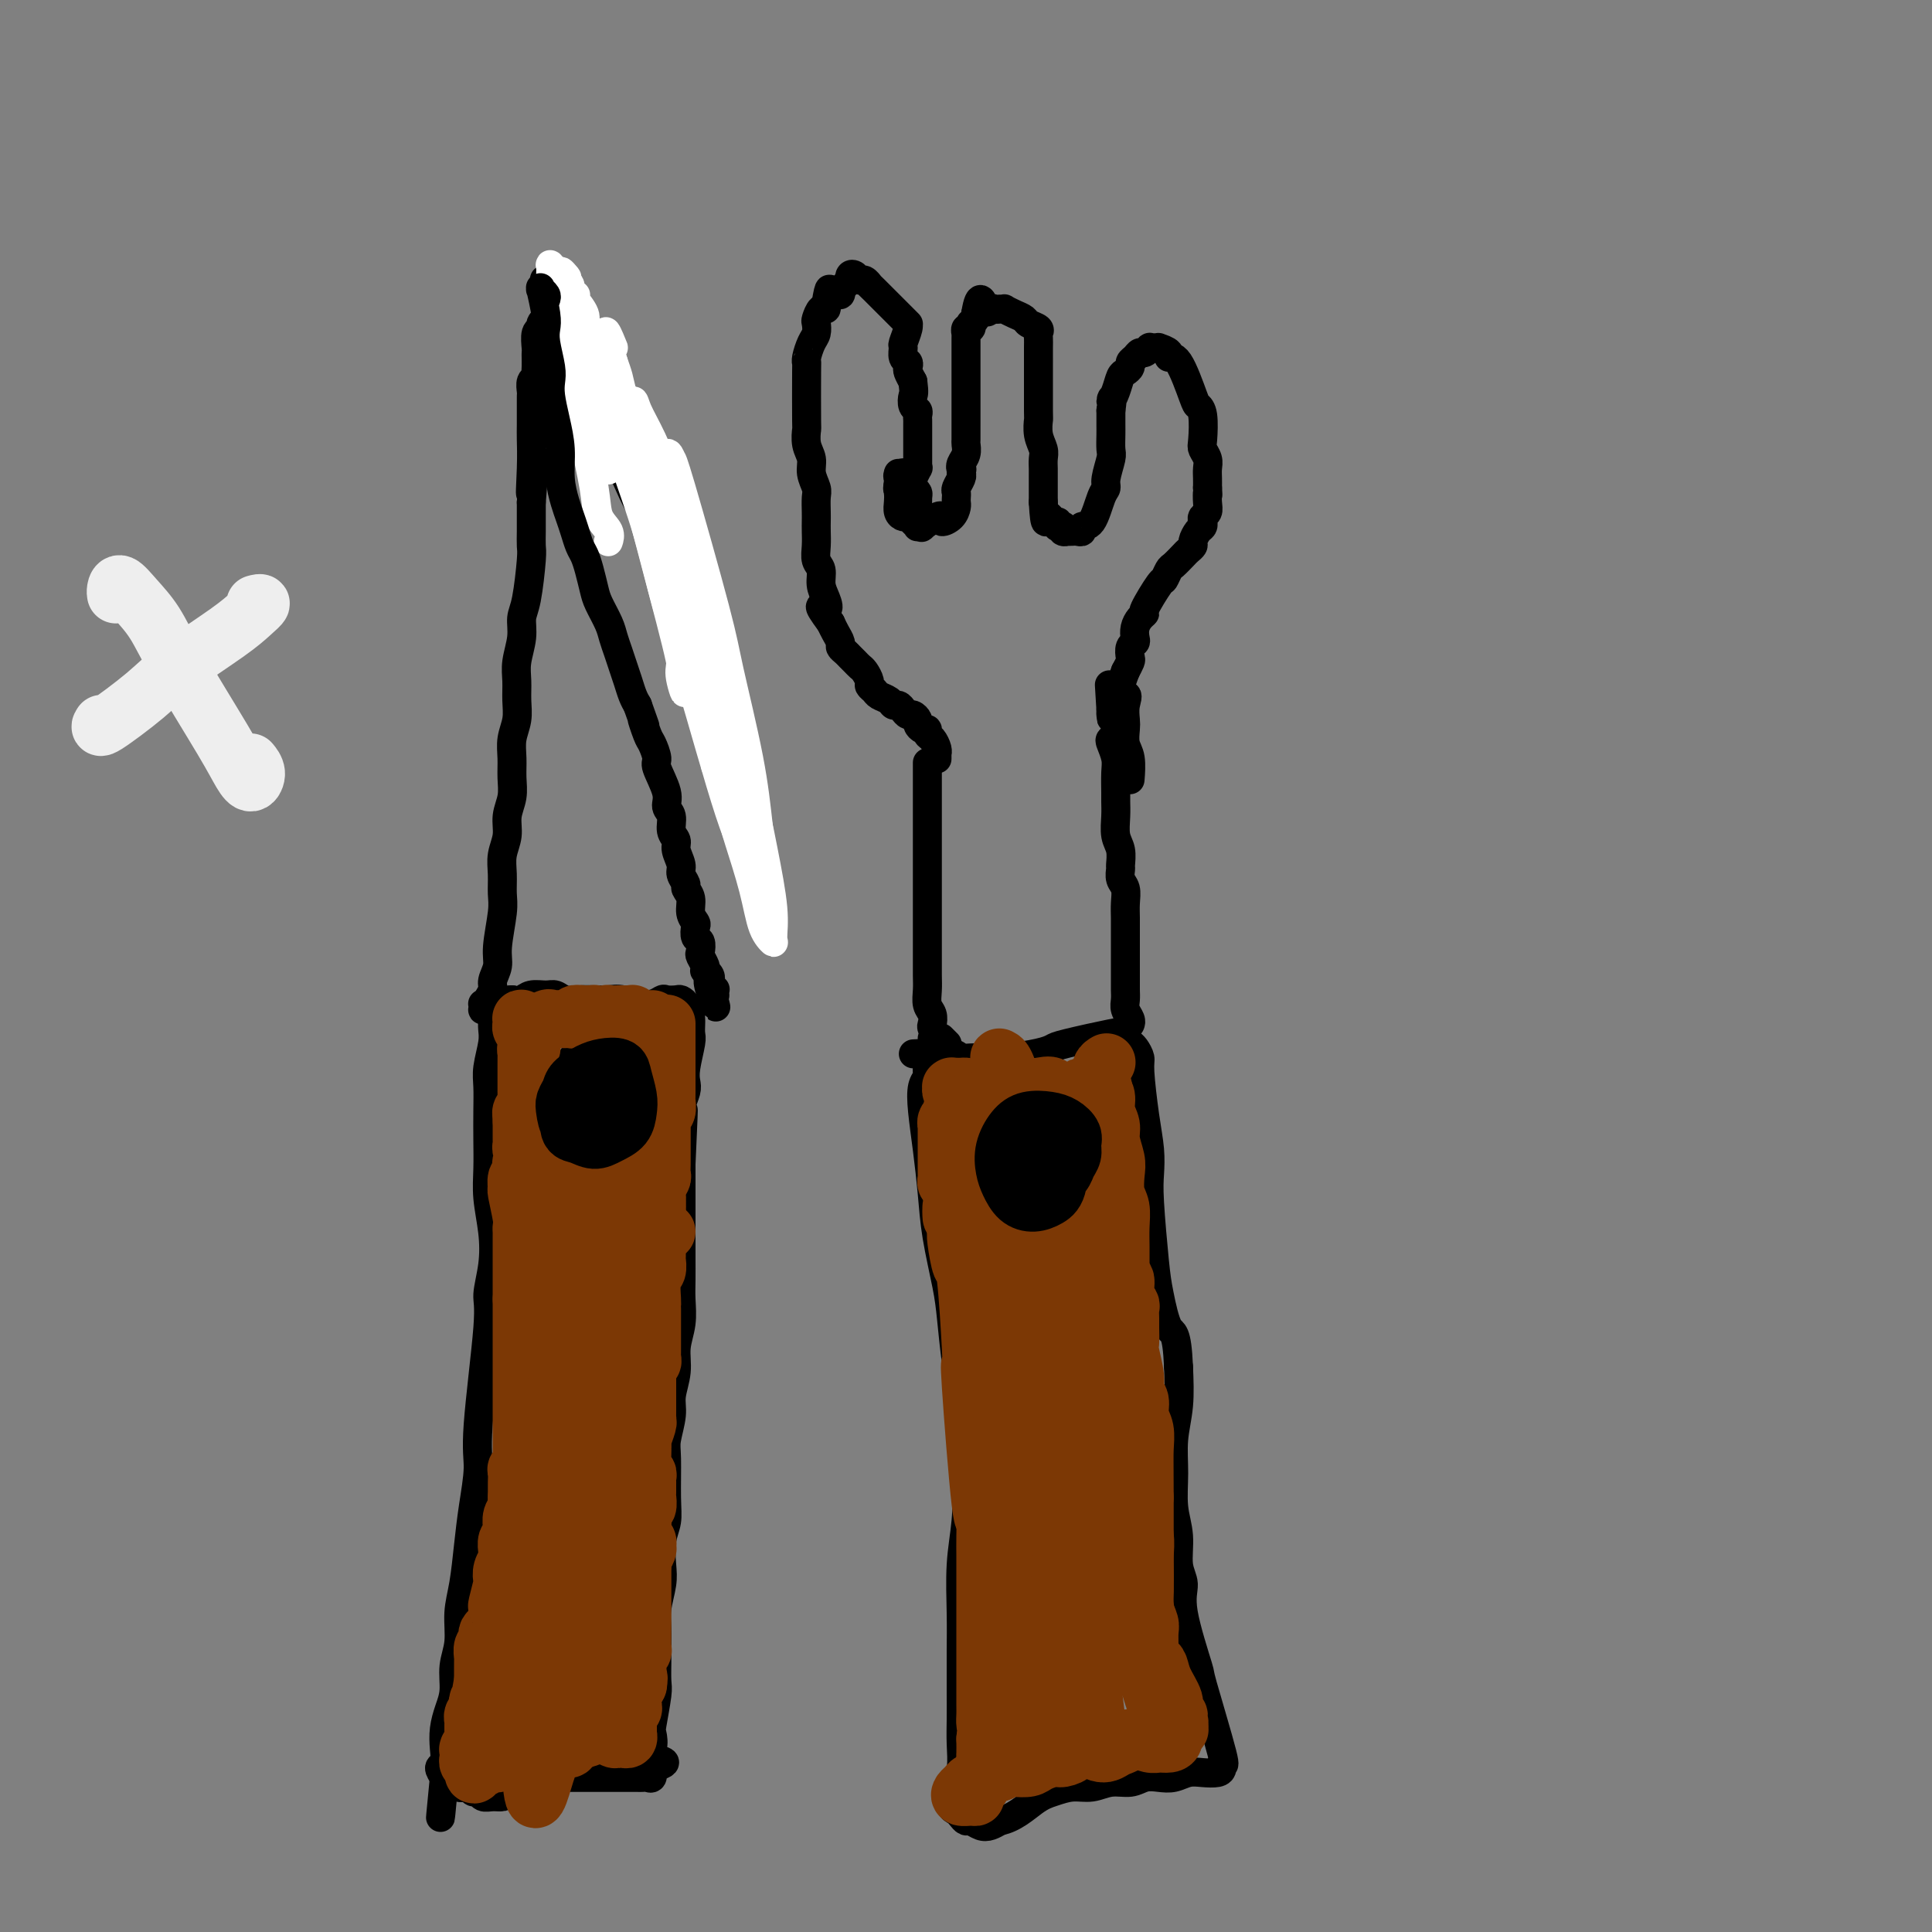 <svg viewBox='0 0 400 400' version='1.1' xmlns='http://www.w3.org/2000/svg' xmlns:xlink='http://www.w3.org/1999/xlink'><rect x="0" y="0" width="400" height="400" fill="#808080" stroke="none"/><g fill='none' stroke='#000000' stroke-width='6' stroke-linecap='round' stroke-linejoin='round'><path d='M102,207c0.001,0.358 0.001,0.716 0,1c-0.001,0.284 -0.004,0.495 0,1c0.004,0.505 0.015,1.306 0,2c-0.015,0.694 -0.057,1.282 0,2c0.057,0.718 0.211,1.565 0,3c-0.211,1.435 -0.788,3.456 -1,5c-0.212,1.544 -0.058,2.609 0,4c0.058,1.391 0.019,3.108 0,5c-0.019,1.892 -0.018,3.960 0,6c0.018,2.040 0.053,4.052 0,6c-0.053,1.948 -0.194,3.833 0,6c0.194,2.167 0.724,4.617 1,7c0.276,2.383 0.299,4.700 0,7c-0.299,2.300 -0.920,4.584 -1,6c-0.080,1.416 0.382,1.964 0,7c-0.382,5.036 -1.608,14.558 -2,20c-0.392,5.442 0.048,6.803 0,9c-0.048,2.197 -0.586,5.231 -1,8c-0.414,2.769 -0.703,5.275 -1,8c-0.297,2.725 -0.601,5.670 -1,8c-0.399,2.330 -0.894,4.044 -1,6c-0.106,1.956 0.178,4.154 0,6c-0.178,1.846 -0.819,3.340 -1,5c-0.181,1.660 0.096,3.485 0,5c-0.096,1.515 -0.566,2.720 -1,4c-0.434,1.280 -0.832,2.636 -1,4c-0.168,1.364 -0.107,2.737 0,4c0.107,1.263 0.260,2.417 0,3c-0.260,0.583 -0.931,0.595 -1,1c-0.069,0.405 0.466,1.202 1,2'/><path d='M92,368c-1.552,16.338 -0.431,4.181 0,0c0.431,-4.181 0.172,-0.388 0,1c-0.172,1.388 -0.257,0.371 0,0c0.257,-0.371 0.856,-0.096 1,0c0.144,0.096 -0.169,0.012 0,0c0.169,-0.012 0.819,0.048 1,0c0.181,-0.048 -0.106,-0.205 0,0c0.106,0.205 0.606,0.772 1,1c0.394,0.228 0.682,0.117 1,0c0.318,-0.117 0.665,-0.242 1,0c0.335,0.242 0.657,0.850 1,1c0.343,0.150 0.707,-0.158 1,0c0.293,0.158 0.516,0.782 1,1c0.484,0.218 1.228,0.030 2,0c0.772,-0.030 1.572,0.097 2,0c0.428,-0.097 0.484,-0.418 2,-1c1.516,-0.582 4.493,-1.424 6,-2c1.507,-0.576 1.543,-0.886 2,-1c0.457,-0.114 1.333,-0.030 2,0c0.667,0.030 1.123,0.008 2,0c0.877,-0.008 2.174,-0.002 3,0c0.826,0.002 1.181,0.001 2,0c0.819,-0.001 2.103,-0.000 3,0c0.897,0.000 1.406,-0.000 2,0c0.594,0.000 1.273,0.002 2,0c0.727,-0.002 1.501,-0.006 2,0c0.499,0.006 0.721,0.022 1,0c0.279,-0.022 0.614,-0.083 1,0c0.386,0.083 0.825,0.309 1,0c0.175,-0.309 0.088,-1.155 0,-2'/><path d='M135,366c5.106,-1.306 1.372,-1.572 0,-2c-1.372,-0.428 -0.382,-1.019 0,-2c0.382,-0.981 0.155,-2.353 0,-3c-0.155,-0.647 -0.238,-0.570 0,-2c0.238,-1.430 0.796,-4.367 1,-6c0.204,-1.633 0.054,-1.961 0,-3c-0.054,-1.039 -0.011,-2.788 0,-4c0.011,-1.212 -0.011,-1.887 0,-3c0.011,-1.113 0.054,-2.664 0,-4c-0.054,-1.336 -0.207,-2.457 0,-4c0.207,-1.543 0.773,-3.507 1,-5c0.227,-1.493 0.114,-2.515 0,-4c-0.114,-1.485 -0.228,-3.435 0,-5c0.228,-1.565 0.797,-2.747 1,-4c0.203,-1.253 0.039,-2.578 0,-5c-0.039,-2.422 0.046,-5.942 0,-8c-0.046,-2.058 -0.224,-2.654 0,-4c0.224,-1.346 0.848,-3.443 1,-5c0.152,-1.557 -0.170,-2.573 0,-4c0.170,-1.427 0.830,-3.265 1,-5c0.170,-1.735 -0.151,-3.366 0,-5c0.151,-1.634 0.772,-3.272 1,-5c0.228,-1.728 0.061,-3.547 0,-5c-0.061,-1.453 -0.016,-2.540 0,-4c0.016,-1.460 0.004,-3.292 0,-5c-0.004,-1.708 -0.001,-3.293 0,-5c0.001,-1.707 0.000,-3.537 0,-5c-0.000,-1.463 -0.000,-2.561 0,-4c0.000,-1.439 0.000,-3.220 0,-5'/><path d='M141,241c0.924,-20.055 0.234,-7.691 0,-4c-0.234,3.691 -0.011,-1.291 0,-4c0.011,-2.709 -0.189,-3.146 0,-4c0.189,-0.854 0.769,-2.126 1,-3c0.231,-0.874 0.115,-1.351 0,-2c-0.115,-0.649 -0.227,-1.469 0,-3c0.227,-1.531 0.793,-3.772 1,-5c0.207,-1.228 0.057,-1.443 0,-2c-0.057,-0.557 -0.019,-1.455 0,-2c0.019,-0.545 0.020,-0.737 0,-1c-0.020,-0.263 -0.061,-0.596 0,-1c0.061,-0.404 0.225,-0.879 0,-1c-0.225,-0.121 -0.838,0.111 -1,0c-0.162,-0.111 0.126,-0.567 0,-1c-0.126,-0.433 -0.668,-0.843 -1,-1c-0.332,-0.157 -0.456,-0.060 -1,0c-0.544,0.060 -1.510,0.083 -2,0c-0.490,-0.083 -0.504,-0.271 -1,0c-0.496,0.271 -1.472,1.000 -3,1c-1.528,-0.000 -3.606,-0.731 -5,-1c-1.394,-0.269 -2.103,-0.076 -3,0c-0.897,0.076 -1.983,0.035 -3,0c-1.017,-0.035 -1.967,-0.063 -3,0c-1.033,0.063 -2.149,0.217 -3,0c-0.851,-0.217 -1.435,-0.804 -2,-1c-0.565,-0.196 -1.110,-0.001 -2,0c-0.890,0.001 -2.124,-0.192 -3,0c-0.876,0.192 -1.393,0.769 -2,1c-0.607,0.231 -1.303,0.115 -2,0'/><path d='M106,207c-5.548,0.166 -1.917,0.581 -1,1c0.917,0.419 -0.878,0.841 -2,1c-1.122,0.159 -1.569,0.056 -2,0c-0.431,-0.056 -0.845,-0.065 -1,0c-0.155,0.065 -0.052,0.203 0,0c0.052,-0.203 0.053,-0.748 0,-1c-0.053,-0.252 -0.158,-0.212 0,0c0.158,0.212 0.581,0.596 1,1c0.419,0.404 0.834,0.830 1,1c0.166,0.170 0.083,0.085 0,0'/><path d='M121,236c0.015,0.453 0.031,0.907 0,1c-0.031,0.093 -0.108,-0.173 0,0c0.108,0.173 0.400,0.787 1,1c0.600,0.213 1.508,0.024 2,0c0.492,-0.024 0.566,0.115 1,0c0.434,-0.115 1.226,-0.484 2,-1c0.774,-0.516 1.529,-1.178 2,-2c0.471,-0.822 0.657,-1.805 1,-3c0.343,-1.195 0.843,-2.601 1,-4c0.157,-1.399 -0.030,-2.792 0,-4c0.030,-1.208 0.275,-2.230 0,-3c-0.275,-0.770 -1.072,-1.289 -2,-2c-0.928,-0.711 -1.989,-1.614 -3,-2c-1.011,-0.386 -1.973,-0.254 -3,0c-1.027,0.254 -2.119,0.631 -3,1c-0.881,0.369 -1.550,0.731 -2,2c-0.450,1.269 -0.679,3.443 -1,5c-0.321,1.557 -0.732,2.495 -1,4c-0.268,1.505 -0.392,3.578 0,5c0.392,1.422 1.300,2.193 2,3c0.700,0.807 1.193,1.650 2,2c0.807,0.350 1.929,0.205 3,0c1.071,-0.205 2.091,-0.472 3,-1c0.909,-0.528 1.708,-1.317 2,-2c0.292,-0.683 0.079,-1.261 0,-2c-0.079,-0.739 -0.022,-1.640 0,-2c0.022,-0.360 0.011,-0.180 0,0'/><path d='M101,209c-0.009,-0.047 -0.018,-0.095 0,0c0.018,0.095 0.061,0.332 0,0c-0.061,-0.332 -0.228,-1.232 0,-2c0.228,-0.768 0.849,-1.402 1,-2c0.151,-0.598 -0.170,-1.159 0,-2c0.170,-0.841 0.830,-1.960 1,-3c0.170,-1.040 -0.152,-2.000 0,-4c0.152,-2.000 0.777,-5.042 1,-7c0.223,-1.958 0.045,-2.834 0,-4c-0.045,-1.166 0.044,-2.622 0,-4c-0.044,-1.378 -0.222,-2.679 0,-4c0.222,-1.321 0.844,-2.663 1,-4c0.156,-1.337 -0.155,-2.668 0,-4c0.155,-1.332 0.778,-2.666 1,-4c0.222,-1.334 0.045,-2.667 0,-4c-0.045,-1.333 0.041,-2.667 0,-4c-0.041,-1.333 -0.208,-2.666 0,-4c0.208,-1.334 0.792,-2.670 1,-4c0.208,-1.330 0.041,-2.653 0,-4c-0.041,-1.347 0.044,-2.719 0,-4c-0.044,-1.281 -0.218,-2.472 0,-4c0.218,-1.528 0.829,-3.391 1,-5c0.171,-1.609 -0.098,-2.962 0,-4c0.098,-1.038 0.562,-1.762 1,-4c0.438,-2.238 0.849,-5.992 1,-8c0.151,-2.008 0.040,-2.270 0,-3c-0.040,-0.730 -0.011,-1.927 0,-3c0.011,-1.073 0.003,-2.021 0,-3c-0.003,-0.979 -0.002,-1.990 0,-3'/><path d='M110,104c1.392,-16.768 0.373,-6.187 0,-3c-0.373,3.187 -0.100,-1.019 0,-4c0.100,-2.981 0.027,-4.735 0,-6c-0.027,-1.265 -0.007,-2.040 0,-3c0.007,-0.960 0.001,-2.106 0,-3c-0.001,-0.894 0.004,-1.535 0,-2c-0.004,-0.465 -0.015,-0.755 0,-1c0.015,-0.245 0.057,-0.446 0,-1c-0.057,-0.554 -0.211,-1.461 0,-2c0.211,-0.539 0.789,-0.708 1,-1c0.211,-0.292 0.057,-0.706 0,-1c-0.057,-0.294 -0.016,-0.467 0,-1c0.016,-0.533 0.008,-1.424 0,-2c-0.008,-0.576 -0.017,-0.837 0,-1c0.017,-0.163 0.061,-0.230 0,-1c-0.061,-0.770 -0.227,-2.244 0,-3c0.227,-0.756 0.845,-0.794 1,-1c0.155,-0.206 -0.155,-0.580 0,-1c0.155,-0.420 0.773,-0.887 1,-1c0.227,-0.113 0.061,0.128 0,0c-0.061,-0.128 -0.017,-0.627 0,-1c0.017,-0.373 0.008,-0.622 0,-1c-0.008,-0.378 -0.016,-0.886 0,-1c0.016,-0.114 0.056,0.165 0,0c-0.056,-0.165 -0.207,-0.775 0,-1c0.207,-0.225 0.774,-0.064 1,0c0.226,0.064 0.113,0.032 0,0'/><path d='M114,62c0.622,-6.311 0.178,-1.089 0,1c-0.178,2.089 -0.089,1.044 0,0'/><path d='M115,64c0.120,-0.249 0.241,-0.498 0,-1c-0.241,-0.502 -0.842,-1.257 -1,-2c-0.158,-0.743 0.128,-1.474 0,-2c-0.128,-0.526 -0.671,-0.845 -1,-1c-0.329,-0.155 -0.443,-0.144 0,0c0.443,0.144 1.443,0.422 2,1c0.557,0.578 0.671,1.456 1,2c0.329,0.544 0.875,0.752 1,1c0.125,0.248 -0.170,0.534 0,1c0.170,0.466 0.804,1.113 1,2c0.196,0.887 -0.046,2.015 0,3c0.046,0.985 0.380,1.827 1,3c0.620,1.173 1.527,2.677 2,4c0.473,1.323 0.511,2.465 1,4c0.489,1.535 1.429,3.461 2,5c0.571,1.539 0.775,2.689 2,6c1.225,3.311 3.473,8.783 5,12c1.527,3.217 2.335,4.180 3,6c0.665,1.820 1.187,4.496 2,7c0.813,2.504 1.917,4.837 3,7c1.083,2.163 2.146,4.155 3,6c0.854,1.845 1.501,3.543 2,5c0.499,1.457 0.851,2.672 1,4c0.149,1.328 0.095,2.768 0,4c-0.095,1.232 -0.233,2.255 0,3c0.233,0.745 0.836,1.214 1,2c0.164,0.786 -0.111,1.891 0,3c0.111,1.109 0.607,2.222 1,3c0.393,0.778 0.684,1.222 1,2c0.316,0.778 0.658,1.889 1,3'/><path d='M149,157c0.948,4.458 0.817,3.603 1,4c0.183,0.397 0.679,2.045 1,3c0.321,0.955 0.468,1.215 1,3c0.532,1.785 1.449,5.094 2,7c0.551,1.906 0.735,2.408 1,3c0.265,0.592 0.611,1.273 1,2c0.389,0.727 0.823,1.500 1,2c0.177,0.500 0.099,0.725 0,1c-0.099,0.275 -0.217,0.598 0,1c0.217,0.402 0.769,0.881 1,1c0.231,0.119 0.142,-0.123 0,0c-0.142,0.123 -0.337,0.610 0,1c0.337,0.390 1.206,0.682 1,0c-0.206,-0.682 -1.487,-2.338 -2,-3c-0.513,-0.662 -0.256,-0.331 0,0'/></g>
<g fill='none' stroke='#FFFFFF' stroke-width='6' stroke-linecap='round' stroke-linejoin='round'><path d='M158,179c0.123,0.478 0.245,0.956 0,1c-0.245,0.044 -0.858,-0.346 -1,-1c-0.142,-0.654 0.185,-1.574 0,-3c-0.185,-1.426 -0.884,-3.360 -1,-5c-0.116,-1.640 0.349,-2.988 0,-5c-0.349,-2.012 -1.511,-4.690 -2,-7c-0.489,-2.310 -0.303,-4.253 -1,-6c-0.697,-1.747 -2.277,-3.298 -3,-4c-0.723,-0.702 -0.590,-0.554 -1,-1c-0.410,-0.446 -1.362,-1.487 -1,2c0.362,3.487 2.038,11.502 3,16c0.962,4.498 1.210,5.478 2,8c0.790,2.522 2.122,6.585 3,10c0.878,3.415 1.302,6.180 2,8c0.698,1.820 1.671,2.694 2,3c0.329,0.306 0.013,0.045 0,-1c-0.013,-1.045 0.278,-2.875 0,-6c-0.278,-3.125 -1.125,-7.545 -2,-12c-0.875,-4.455 -1.778,-8.945 -3,-13c-1.222,-4.055 -2.761,-7.676 -4,-11c-1.239,-3.324 -2.176,-6.352 -3,-9c-0.824,-2.648 -1.535,-4.916 -2,-7c-0.465,-2.084 -0.684,-3.983 -1,-5c-0.316,-1.017 -0.727,-1.153 -1,-1c-0.273,0.153 -0.407,0.593 0,2c0.407,1.407 1.355,3.780 2,7c0.645,3.220 0.987,7.286 2,11c1.013,3.714 2.696,7.077 4,11c1.304,3.923 2.230,8.407 3,12c0.770,3.593 1.385,6.297 2,9'/><path d='M157,182c2.071,8.194 1.249,3.179 1,1c-0.249,-2.179 0.076,-1.522 0,-3c-0.076,-1.478 -0.553,-5.090 -1,-9c-0.447,-3.910 -0.865,-8.117 -2,-14c-1.135,-5.883 -2.986,-13.440 -4,-18c-1.014,-4.560 -1.190,-6.122 -3,-13c-1.810,-6.878 -5.255,-19.071 -7,-25c-1.745,-5.929 -1.790,-5.595 -2,-6c-0.210,-0.405 -0.587,-1.548 -1,-1c-0.413,0.548 -0.864,2.788 -1,5c-0.136,2.212 0.044,4.396 1,9c0.956,4.604 2.688,11.626 4,17c1.312,5.374 2.205,9.099 3,13c0.795,3.901 1.494,7.978 2,11c0.506,3.022 0.821,4.989 1,7c0.179,2.011 0.222,4.065 0,1c-0.222,-3.065 -0.709,-11.249 -1,-16c-0.291,-4.751 -0.386,-6.070 -1,-10c-0.614,-3.930 -1.747,-10.470 -3,-16c-1.253,-5.530 -2.627,-10.049 -4,-14c-1.373,-3.951 -2.744,-7.333 -4,-10c-1.256,-2.667 -2.398,-4.618 -3,-6c-0.602,-1.382 -0.665,-2.196 -1,-2c-0.335,0.196 -0.940,1.401 -1,4c-0.060,2.599 0.427,6.594 1,10c0.573,3.406 1.231,6.225 3,13c1.769,6.775 4.648,17.507 6,23c1.352,5.493 1.176,5.746 1,6'/><path d='M141,139c1.552,7.119 0.433,3.916 0,2c-0.433,-1.916 -0.179,-2.546 0,-4c0.179,-1.454 0.285,-3.732 0,-7c-0.285,-3.268 -0.959,-7.526 -2,-12c-1.041,-4.474 -2.449,-9.166 -4,-14c-1.551,-4.834 -3.244,-9.811 -5,-14c-1.756,-4.189 -3.574,-7.590 -5,-11c-1.426,-3.410 -2.461,-6.828 -3,-8c-0.539,-1.172 -0.581,-0.096 0,2c0.581,2.096 1.786,5.213 3,9c1.214,3.787 2.439,8.244 4,13c1.561,4.756 3.459,9.809 5,15c1.541,5.191 2.725,10.519 4,15c1.275,4.481 2.642,8.116 5,16c2.358,7.884 5.709,20.018 8,27c2.291,6.982 3.524,8.811 4,9c0.476,0.189 0.196,-1.261 0,-3c-0.196,-1.739 -0.308,-3.768 -1,-7c-0.692,-3.232 -1.964,-7.669 -3,-12c-1.036,-4.331 -1.838,-8.557 -3,-13c-1.162,-4.443 -2.686,-9.102 -4,-14c-1.314,-4.898 -2.418,-10.036 -4,-15c-1.582,-4.964 -3.642,-9.756 -5,-13c-1.358,-3.244 -2.013,-4.942 -3,-8c-0.987,-3.058 -2.304,-7.477 -3,-10c-0.696,-2.523 -0.770,-3.149 -1,-4c-0.230,-0.851 -0.615,-1.925 -1,-3'/><path d='M127,75c-3.205,-10.939 -0.718,-4.787 0,-3c0.718,1.787 -0.333,-0.790 -1,-2c-0.667,-1.210 -0.949,-1.052 -1,-1c-0.051,0.052 0.130,-0.001 0,0c-0.130,0.001 -0.571,0.057 -1,0c-0.429,-0.057 -0.847,-0.225 -1,0c-0.153,0.225 -0.041,0.845 0,1c0.041,0.155 0.012,-0.154 0,0c-0.012,0.154 -0.007,0.771 0,1c0.007,0.229 0.017,0.068 0,0c-0.017,-0.068 -0.062,-0.045 0,0c0.062,0.045 0.229,0.113 0,0c-0.229,-0.113 -0.854,-0.406 -1,-1c-0.146,-0.594 0.186,-1.489 0,-2c-0.186,-0.511 -0.892,-0.638 -1,-1c-0.108,-0.362 0.381,-0.959 0,-2c-0.381,-1.041 -1.632,-2.527 -2,-3c-0.368,-0.473 0.146,0.066 0,0c-0.146,-0.066 -0.952,-0.739 -1,-1c-0.048,-0.261 0.663,-0.112 1,0c0.337,0.112 0.300,0.188 0,0c-0.300,-0.188 -0.864,-0.638 -1,-1c-0.136,-0.362 0.156,-0.636 0,-1c-0.156,-0.364 -0.759,-0.818 -1,-1c-0.241,-0.182 -0.121,-0.091 0,0'/><path d='M117,58c-1.579,-2.885 -0.526,-1.598 0,-1c0.526,0.598 0.526,0.507 0,1c-0.526,0.493 -1.579,1.569 -2,2c-0.421,0.431 -0.211,0.215 0,0'/><path d='M118,66c0.000,-0.109 0.000,-0.218 0,-1c-0.000,-0.782 -0.002,-2.239 0,-3c0.002,-0.761 0.006,-0.828 0,-1c-0.006,-0.172 -0.024,-0.450 0,0c0.024,0.450 0.089,1.629 0,3c-0.089,1.371 -0.332,2.936 0,5c0.332,2.064 1.238,4.627 2,7c0.762,2.373 1.381,4.557 2,7c0.619,2.443 1.239,5.147 2,7c0.761,1.853 1.665,2.857 2,4c0.335,1.143 0.102,2.426 0,3c-0.102,0.574 -0.071,0.441 0,0c0.071,-0.441 0.184,-1.188 0,-2c-0.184,-0.812 -0.666,-1.688 -1,-3c-0.334,-1.312 -0.522,-3.059 -1,-5c-0.478,-1.941 -1.246,-4.077 -2,-6c-0.754,-1.923 -1.493,-3.632 -2,-5c-0.507,-1.368 -0.781,-2.394 -1,-4c-0.219,-1.606 -0.384,-3.793 -1,-5c-0.616,-1.207 -1.682,-1.436 -2,-2c-0.318,-0.564 0.111,-1.463 0,-2c-0.111,-0.537 -0.761,-0.711 -1,-1c-0.239,-0.289 -0.068,-0.694 0,-1c0.068,-0.306 0.032,-0.514 0,-1c-0.032,-0.486 -0.061,-1.249 0,-2c0.061,-0.751 0.213,-1.491 0,-2c-0.213,-0.509 -0.789,-0.786 -1,-1c-0.211,-0.214 -0.057,-0.365 0,0c0.057,0.365 0.016,1.247 0,2c-0.016,0.753 -0.008,1.376 0,2'/><path d='M114,59c0.170,1.080 0.594,1.781 1,3c0.406,1.219 0.795,2.958 1,4c0.205,1.042 0.225,1.388 1,5c0.775,3.612 2.306,10.490 3,14c0.694,3.510 0.550,3.652 1,6c0.450,2.348 1.494,6.902 2,10c0.506,3.098 0.475,4.739 1,6c0.525,1.261 1.605,2.142 2,3c0.395,0.858 0.106,1.692 0,2c-0.106,0.308 -0.030,0.088 0,0c0.030,-0.088 0.015,-0.044 0,0'/></g>
<g fill='none' stroke='#000000' stroke-width='6' stroke-linecap='round' stroke-linejoin='round'><path d='M113,62c0.113,-0.312 0.225,-0.624 0,-1c-0.225,-0.376 -0.789,-0.817 -1,-1c-0.211,-0.183 -0.070,-0.110 0,0c0.070,0.110 0.070,0.257 0,0c-0.070,-0.257 -0.211,-0.918 0,0c0.211,0.918 0.775,3.414 1,5c0.225,1.586 0.112,2.261 0,3c-0.112,0.739 -0.224,1.543 0,3c0.224,1.457 0.782,3.567 1,5c0.218,1.433 0.096,2.188 0,3c-0.096,0.812 -0.166,1.680 0,3c0.166,1.320 0.569,3.091 1,5c0.431,1.909 0.889,3.956 1,6c0.111,2.044 -0.125,4.084 0,6c0.125,1.916 0.611,3.706 1,5c0.389,1.294 0.682,2.092 1,3c0.318,0.908 0.663,1.927 1,3c0.337,1.073 0.667,2.201 1,3c0.333,0.799 0.670,1.271 1,2c0.330,0.729 0.652,1.717 1,3c0.348,1.283 0.723,2.860 1,4c0.277,1.140 0.455,1.841 1,3c0.545,1.159 1.455,2.774 2,4c0.545,1.226 0.723,2.061 1,3c0.277,0.939 0.651,1.981 1,3c0.349,1.019 0.671,2.015 1,3c0.329,0.985 0.666,1.957 1,3c0.334,1.043 0.667,2.155 1,3c0.333,0.845 0.667,1.422 1,2'/><path d='M132,146c2.498,7.015 1.241,3.554 1,3c-0.241,-0.554 0.532,1.801 1,3c0.468,1.199 0.632,1.242 1,2c0.368,0.758 0.940,2.233 1,3c0.060,0.767 -0.391,0.828 0,2c0.391,1.172 1.626,3.455 2,5c0.374,1.545 -0.111,2.352 0,3c0.111,0.648 0.818,1.136 1,2c0.182,0.864 -0.163,2.104 0,3c0.163,0.896 0.832,1.448 1,2c0.168,0.552 -0.166,1.103 0,2c0.166,0.897 0.833,2.140 1,3c0.167,0.860 -0.167,1.336 0,2c0.167,0.664 0.833,1.516 1,2c0.167,0.484 -0.165,0.601 0,1c0.165,0.399 0.828,1.081 1,2c0.172,0.919 -0.146,2.076 0,3c0.146,0.924 0.757,1.613 1,2c0.243,0.387 0.117,0.470 0,1c-0.117,0.530 -0.224,1.508 0,2c0.224,0.492 0.778,0.500 1,1c0.222,0.500 0.111,1.492 0,2c-0.111,0.508 -0.222,0.531 0,1c0.222,0.469 0.777,1.383 1,2c0.223,0.617 0.112,0.935 0,1c-0.112,0.065 -0.226,-0.123 0,0c0.226,0.123 0.793,0.559 1,1c0.207,0.441 0.056,0.888 0,1c-0.056,0.112 -0.016,-0.111 0,0c0.016,0.111 0.008,0.555 0,1'/><path d='M147,204c2.337,8.913 0.679,2.196 0,0c-0.679,-2.196 -0.378,0.130 0,1c0.378,0.870 0.833,0.286 1,0c0.167,-0.286 0.045,-0.273 0,0c-0.045,0.273 -0.012,0.805 0,1c0.012,0.195 0.003,0.052 0,0c-0.003,-0.052 -0.001,-0.014 0,0c0.001,0.014 0.000,0.004 0,0c-0.000,-0.004 -0.000,-0.002 0,0'/><path d='M192,221c-0.029,0.343 -0.057,0.685 0,1c0.057,0.315 0.201,0.601 0,1c-0.201,0.399 -0.745,0.909 -1,2c-0.255,1.091 -0.219,2.762 0,5c0.219,2.238 0.622,5.042 1,8c0.378,2.958 0.731,6.070 1,9c0.269,2.930 0.454,5.677 1,9c0.546,3.323 1.452,7.222 2,10c0.548,2.778 0.739,4.434 1,7c0.261,2.566 0.593,6.042 1,9c0.407,2.958 0.890,5.399 1,8c0.110,2.601 -0.153,5.362 0,8c0.153,2.638 0.720,5.154 1,8c0.280,2.846 0.271,6.024 0,9c-0.271,2.976 -0.805,5.751 -1,9c-0.195,3.249 -0.053,6.972 0,10c0.053,3.028 0.015,5.360 0,8c-0.015,2.640 -0.008,5.588 0,8c0.008,2.412 0.017,4.288 0,6c-0.017,1.712 -0.062,3.260 0,5c0.062,1.740 0.230,3.670 0,5c-0.230,1.330 -0.857,2.058 -1,3c-0.143,0.942 0.200,2.099 0,3c-0.200,0.901 -0.941,1.547 -1,2c-0.059,0.453 0.565,0.713 1,1c0.435,0.287 0.683,0.599 1,1c0.317,0.401 0.704,0.889 1,1c0.296,0.111 0.502,-0.156 1,0c0.498,0.156 1.288,0.734 2,1c0.712,0.266 1.346,0.219 2,0c0.654,-0.219 1.327,-0.609 2,-1'/><path d='M207,377c2.786,-0.493 5.252,-2.725 7,-4c1.748,-1.275 2.779,-1.595 4,-2c1.221,-0.405 2.634,-0.897 4,-1c1.366,-0.103 2.687,0.182 4,0c1.313,-0.182 2.620,-0.832 4,-1c1.380,-0.168 2.834,0.148 4,0c1.166,-0.148 2.044,-0.758 3,-1c0.956,-0.242 1.989,-0.117 3,0c1.011,0.117 1.998,0.225 3,0c1.002,-0.225 2.019,-0.784 3,-1c0.981,-0.216 1.927,-0.090 3,0c1.073,0.090 2.273,0.145 3,0c0.727,-0.145 0.983,-0.488 1,-1c0.017,-0.512 -0.203,-1.193 0,-1c0.203,0.193 0.830,1.258 0,-2c-0.830,-3.258 -3.116,-10.841 -4,-14c-0.884,-3.159 -0.365,-1.894 -1,-4c-0.635,-2.106 -2.423,-7.583 -3,-11c-0.577,-3.417 0.056,-4.775 0,-6c-0.056,-1.225 -0.801,-2.317 -1,-4c-0.199,-1.683 0.146,-3.956 0,-6c-0.146,-2.044 -0.785,-3.860 -1,-6c-0.215,-2.140 -0.006,-4.605 0,-7c0.006,-2.395 -0.191,-4.722 0,-7c0.191,-2.278 0.769,-4.508 1,-7c0.231,-2.492 0.116,-5.246 0,-8'/><path d='M244,283c-0.344,-7.797 -1.203,-6.790 -2,-8c-0.797,-1.210 -1.533,-4.636 -2,-7c-0.467,-2.364 -0.664,-3.667 -1,-7c-0.336,-3.333 -0.812,-8.696 -1,-12c-0.188,-3.304 -0.088,-4.547 0,-6c0.088,-1.453 0.164,-3.114 0,-5c-0.164,-1.886 -0.569,-3.997 -1,-7c-0.431,-3.003 -0.889,-6.899 -1,-9c-0.111,-2.101 0.124,-2.409 0,-3c-0.124,-0.591 -0.607,-1.467 -1,-2c-0.393,-0.533 -0.697,-0.725 -1,-1c-0.303,-0.275 -0.605,-0.635 -1,-1c-0.395,-0.365 -0.882,-0.736 -1,-1c-0.118,-0.264 0.133,-0.421 -2,0c-2.133,0.421 -6.651,1.419 -9,2c-2.349,0.581 -2.531,0.745 -3,1c-0.469,0.255 -1.225,0.600 -3,1c-1.775,0.400 -4.567,0.853 -7,1c-2.433,0.147 -4.505,-0.013 -6,0c-1.495,0.013 -2.411,0.199 -3,0c-0.589,-0.199 -0.851,-0.784 -2,-1c-1.149,-0.216 -3.185,-0.062 -4,0c-0.815,0.062 -0.407,0.031 0,0'/><path d='M193,218c-6.833,0.333 -3.417,0.167 0,0'/><path d='M195,215c-0.111,-0.111 -0.222,-0.222 0,0c0.222,0.222 0.778,0.778 1,1c0.222,0.222 0.111,0.111 0,0'/><path d='M193,215c0.393,-0.056 0.786,-0.112 1,0c0.214,0.112 0.250,0.393 0,0c-0.250,-0.393 -0.785,-1.459 -1,-2c-0.215,-0.541 -0.110,-0.556 0,-1c0.110,-0.444 0.226,-1.316 0,-2c-0.226,-0.684 -0.793,-1.180 -1,-2c-0.207,-0.820 -0.056,-1.966 0,-3c0.056,-1.034 0.015,-1.958 0,-3c-0.015,-1.042 -0.004,-2.204 0,-3c0.004,-0.796 0.001,-1.227 0,-3c-0.001,-1.773 -0.000,-4.887 0,-7c0.000,-2.113 0.000,-3.225 0,-4c-0.000,-0.775 -0.000,-1.212 0,-2c0.000,-0.788 0.000,-1.928 0,-3c-0.000,-1.072 -0.000,-2.077 0,-3c0.000,-0.923 0.000,-1.766 0,-3c-0.000,-1.234 -0.000,-2.860 0,-4c0.000,-1.140 0.000,-1.793 0,-3c-0.000,-1.207 -0.000,-2.968 0,-4c0.000,-1.032 0.000,-1.334 0,-2c-0.000,-0.666 -0.000,-1.695 0,-2c0.000,-0.305 0.000,0.114 0,0c-0.000,-0.114 -0.000,-0.761 0,-1c0.000,-0.239 0.000,-0.068 0,0c-0.000,0.068 -0.000,0.034 0,0'/><path d='M234,212c0.008,-0.017 0.016,-0.035 0,0c-0.016,0.035 -0.057,0.122 0,0c0.057,-0.122 0.211,-0.454 0,-1c-0.211,-0.546 -0.789,-1.305 -1,-2c-0.211,-0.695 -0.057,-1.327 0,-2c0.057,-0.673 0.015,-1.387 0,-2c-0.015,-0.613 -0.004,-1.126 0,-2c0.004,-0.874 0.001,-2.110 0,-3c-0.001,-0.890 -0.001,-1.434 0,-2c0.001,-0.566 0.001,-1.152 0,-2c-0.001,-0.848 -0.004,-1.956 0,-3c0.004,-1.044 0.015,-2.024 0,-3c-0.015,-0.976 -0.057,-1.947 0,-3c0.057,-1.053 0.212,-2.186 0,-3c-0.212,-0.814 -0.793,-1.308 -1,-2c-0.207,-0.692 -0.041,-1.581 0,-2c0.041,-0.419 -0.041,-0.367 0,-1c0.041,-0.633 0.207,-1.949 0,-3c-0.207,-1.051 -0.788,-1.835 -1,-3c-0.212,-1.165 -0.056,-2.709 0,-4c0.056,-1.291 0.011,-2.328 0,-3c-0.011,-0.672 0.010,-0.978 0,-2c-0.010,-1.022 -0.051,-2.760 0,-4c0.051,-1.240 0.196,-1.982 0,-3c-0.196,-1.018 -0.732,-2.313 -1,-3c-0.268,-0.687 -0.267,-0.765 0,-1c0.267,-0.235 0.801,-0.626 1,-1c0.199,-0.374 0.064,-0.729 0,-1c-0.064,-0.271 -0.056,-0.458 0,-1c0.056,-0.542 0.159,-1.441 0,-2c-0.159,-0.559 -0.579,-0.780 -1,-1'/><path d='M230,147c-0.619,-10.119 -0.167,-2.917 0,0c0.167,2.917 0.048,1.548 0,1c-0.048,-0.548 -0.024,-0.274 0,0'/><path d='M194,157c-0.002,0.117 -0.003,0.235 0,0c0.003,-0.235 0.011,-0.822 0,-1c-0.011,-0.178 -0.041,0.053 0,0c0.041,-0.053 0.152,-0.392 0,-1c-0.152,-0.608 -0.566,-1.487 -1,-2c-0.434,-0.513 -0.886,-0.662 -1,-1c-0.114,-0.338 0.110,-0.865 0,-1c-0.110,-0.135 -0.554,0.122 -1,0c-0.446,-0.122 -0.893,-0.624 -1,-1c-0.107,-0.376 0.126,-0.627 0,-1c-0.126,-0.373 -0.611,-0.870 -1,-1c-0.389,-0.130 -0.680,0.106 -1,0c-0.320,-0.106 -0.667,-0.553 -1,-1c-0.333,-0.447 -0.652,-0.893 -1,-1c-0.348,-0.107 -0.724,0.126 -1,0c-0.276,-0.126 -0.451,-0.610 -1,-1c-0.549,-0.390 -1.470,-0.686 -2,-1c-0.530,-0.314 -0.667,-0.648 -1,-1c-0.333,-0.352 -0.863,-0.724 -1,-1c-0.137,-0.276 0.118,-0.455 0,-1c-0.118,-0.545 -0.609,-1.455 -1,-2c-0.391,-0.545 -0.683,-0.723 -1,-1c-0.317,-0.277 -0.658,-0.651 -1,-1c-0.342,-0.349 -0.683,-0.674 -1,-1c-0.317,-0.326 -0.610,-0.654 -1,-1c-0.390,-0.346 -0.878,-0.711 -1,-1c-0.122,-0.289 0.121,-0.501 0,-1c-0.121,-0.499 -0.606,-1.285 -1,-2c-0.394,-0.715 -0.697,-1.357 -1,-2'/><path d='M172,129c-3.647,-4.927 -1.766,-3.245 -1,-3c0.766,0.245 0.415,-0.948 0,-2c-0.415,-1.052 -0.896,-1.962 -1,-3c-0.104,-1.038 0.168,-2.204 0,-3c-0.168,-0.796 -0.777,-1.223 -1,-2c-0.223,-0.777 -0.060,-1.903 0,-3c0.060,-1.097 0.017,-2.166 0,-3c-0.017,-0.834 -0.009,-1.434 0,-2c0.009,-0.566 0.017,-1.099 0,-2c-0.017,-0.901 -0.061,-2.169 0,-3c0.061,-0.831 0.227,-1.226 0,-2c-0.227,-0.774 -0.845,-1.929 -1,-3c-0.155,-1.071 0.155,-2.060 0,-3c-0.155,-0.940 -0.773,-1.831 -1,-3c-0.227,-1.169 -0.061,-2.616 0,-3c0.061,-0.384 0.019,0.294 0,-2c-0.019,-2.294 -0.016,-7.559 0,-10c0.016,-2.441 0.043,-2.059 0,-2c-0.043,0.059 -0.156,-0.207 0,-1c0.156,-0.793 0.580,-2.115 1,-3c0.420,-0.885 0.834,-1.333 1,-2c0.166,-0.667 0.083,-1.555 0,-2c-0.083,-0.445 -0.167,-0.449 0,-1c0.167,-0.551 0.583,-1.648 1,-2c0.417,-0.352 0.833,0.042 1,0c0.167,-0.042 0.083,-0.521 0,-1'/><path d='M171,63c0.801,-4.935 0.802,-2.771 1,-2c0.198,0.771 0.593,0.150 1,0c0.407,-0.150 0.826,0.171 1,0c0.174,-0.171 0.103,-0.834 0,-1c-0.103,-0.166 -0.238,0.167 0,0c0.238,-0.167 0.847,-0.833 1,-1c0.153,-0.167 -0.152,0.164 0,0c0.152,-0.164 0.762,-0.825 1,-1c0.238,-0.175 0.105,0.134 0,0c-0.105,-0.134 -0.181,-0.711 0,-1c0.181,-0.289 0.621,-0.290 1,0c0.379,0.290 0.698,0.870 1,1c0.302,0.130 0.588,-0.190 1,0c0.412,0.190 0.948,0.889 1,1c0.052,0.111 -0.382,-0.366 1,1c1.382,1.366 4.581,4.574 6,6c1.419,1.426 1.059,1.068 1,1c-0.059,-0.068 0.184,0.153 0,1c-0.184,0.847 -0.795,2.321 -1,3c-0.205,0.679 -0.003,0.562 0,1c0.003,0.438 -0.193,1.429 0,2c0.193,0.571 0.773,0.720 1,1c0.227,0.280 0.100,0.691 0,1c-0.100,0.309 -0.171,0.517 0,1c0.171,0.483 0.586,1.242 1,2'/><path d='M189,79c0.326,2.582 0.140,2.537 0,3c-0.140,0.463 -0.234,1.432 0,2c0.234,0.568 0.795,0.733 1,1c0.205,0.267 0.055,0.634 0,1c-0.055,0.366 -0.015,0.729 0,1c0.015,0.271 0.004,0.450 0,1c-0.004,0.550 -0.001,1.471 0,2c0.001,0.529 0.000,0.667 0,1c-0.000,0.333 -0.000,0.863 0,1c0.000,0.137 0.000,-0.118 0,0c-0.000,0.118 -0.000,0.610 0,1c0.000,0.390 0.001,0.677 0,1c-0.001,0.323 -0.004,0.683 0,1c0.004,0.317 0.015,0.593 0,1c-0.015,0.407 -0.055,0.945 0,1c0.055,0.055 0.206,-0.375 0,0c-0.206,0.375 -0.771,1.553 -1,2c-0.229,0.447 -0.124,0.161 0,0c0.124,-0.161 0.268,-0.199 0,0c-0.268,0.199 -0.947,0.635 -1,1c-0.053,0.365 0.522,0.659 1,1c0.478,0.341 0.860,0.731 1,1c0.140,0.269 0.038,0.419 0,1c-0.038,0.581 -0.011,1.595 0,2c0.011,0.405 0.005,0.203 0,0'/><path d='M186,101c-0.144,0.091 -0.287,0.182 0,0c0.287,-0.182 1.005,-0.636 1,-1c-0.005,-0.364 -0.732,-0.636 -1,-1c-0.268,-0.364 -0.077,-0.818 0,-1c0.077,-0.182 0.038,-0.091 0,0'/><path d='M187,98c-0.030,-0.096 -0.060,-0.192 0,0c0.060,0.192 0.212,0.671 0,1c-0.212,0.329 -0.786,0.509 -1,1c-0.214,0.491 -0.068,1.294 0,2c0.068,0.706 0.059,1.316 0,2c-0.059,0.684 -0.170,1.441 0,2c0.170,0.559 0.619,0.921 1,1c0.381,0.079 0.695,-0.123 1,0c0.305,0.123 0.601,0.571 1,1c0.399,0.429 0.902,0.840 1,1c0.098,0.160 -0.208,0.071 0,0c0.208,-0.071 0.931,-0.124 1,0c0.069,0.124 -0.517,0.424 0,0c0.517,-0.424 2.137,-1.574 3,-2c0.863,-0.426 0.970,-0.130 1,0c0.030,0.130 -0.016,0.095 0,0c0.016,-0.095 0.095,-0.249 0,0c-0.095,0.249 -0.365,0.901 0,1c0.365,0.099 1.366,-0.355 2,-1c0.634,-0.645 0.901,-1.481 1,-2c0.099,-0.519 0.030,-0.720 0,-1c-0.030,-0.280 -0.022,-0.639 0,-1c0.022,-0.361 0.057,-0.726 0,-1c-0.057,-0.274 -0.208,-0.458 0,-1c0.208,-0.542 0.774,-1.440 1,-2c0.226,-0.560 0.113,-0.780 0,-1'/><path d='M199,98c0.326,-1.582 0.140,-1.038 0,-1c-0.140,0.038 -0.234,-0.431 0,-1c0.234,-0.569 0.795,-1.237 1,-2c0.205,-0.763 0.055,-1.622 0,-2c-0.055,-0.378 -0.015,-0.275 0,-1c0.015,-0.725 0.004,-2.278 0,-3c-0.004,-0.722 -0.001,-0.612 0,-1c0.001,-0.388 0.000,-1.275 0,-2c-0.000,-0.725 -0.000,-1.289 0,-2c0.000,-0.711 0.000,-1.568 0,-2c-0.000,-0.432 -0.000,-0.440 0,-1c0.000,-0.560 -0.000,-1.671 0,-2c0.000,-0.329 0.000,0.123 0,-1c-0.000,-1.123 -0.000,-3.822 0,-5c0.000,-1.178 0.000,-0.836 0,-1c-0.000,-0.164 -0.001,-0.832 0,-1c0.001,-0.168 0.004,0.166 0,0c-0.004,-0.166 -0.015,-0.833 0,-1c0.015,-0.167 0.056,0.166 0,0c-0.056,-0.166 -0.207,-0.832 0,-1c0.207,-0.168 0.774,0.162 1,0c0.226,-0.162 0.112,-0.817 0,-1c-0.112,-0.183 -0.223,0.104 0,0c0.223,-0.104 0.778,-0.601 1,-1c0.222,-0.399 0.111,-0.699 0,-1'/><path d='M202,65c0.870,-5.332 1.544,-2.160 2,-1c0.456,1.160 0.695,0.310 1,0c0.305,-0.310 0.676,-0.080 1,0c0.324,0.080 0.602,0.010 1,0c0.398,-0.010 0.917,0.039 1,0c0.083,-0.039 -0.272,-0.165 0,0c0.272,0.165 1.169,0.622 2,1c0.831,0.378 1.596,0.678 2,1c0.404,0.322 0.448,0.666 1,1c0.552,0.334 1.612,0.658 2,1c0.388,0.342 0.104,0.703 0,1c-0.104,0.297 -0.028,0.529 0,1c0.028,0.471 0.008,1.182 0,2c-0.008,0.818 -0.003,1.745 0,2c0.003,0.255 0.005,-0.160 0,2c-0.005,2.160 -0.015,6.896 0,9c0.015,2.104 0.057,1.576 0,2c-0.057,0.424 -0.211,1.802 0,3c0.211,1.198 0.789,2.218 1,3c0.211,0.782 0.057,1.327 0,2c-0.057,0.673 -0.015,1.475 0,2c0.015,0.525 0.004,0.773 0,1c-0.004,0.227 -0.001,0.432 0,1c0.001,0.568 0.000,1.499 0,2c-0.000,0.501 -0.000,0.572 0,1c0.000,0.428 0.000,1.214 0,2'/><path d='M216,104c0.336,6.184 0.678,3.643 1,3c0.322,-0.643 0.626,0.613 1,1c0.374,0.387 0.818,-0.093 1,0c0.182,0.093 0.100,0.761 0,1c-0.100,0.239 -0.219,0.050 0,0c0.219,-0.050 0.776,0.039 1,0c0.224,-0.039 0.116,-0.207 0,0c-0.116,0.207 -0.239,0.787 0,1c0.239,0.213 0.839,0.058 1,0c0.161,-0.058 -0.116,-0.020 0,0c0.116,0.020 0.625,0.020 1,0c0.375,-0.020 0.615,-0.061 1,0c0.385,0.061 0.916,0.224 1,0c0.084,-0.224 -0.280,-0.834 0,-1c0.280,-0.166 1.203,0.114 2,-1c0.797,-1.114 1.467,-3.620 2,-5c0.533,-1.380 0.927,-1.633 1,-2c0.073,-0.367 -0.177,-0.846 0,-2c0.177,-1.154 0.779,-2.981 1,-4c0.221,-1.019 0.059,-1.229 0,-2c-0.059,-0.771 -0.016,-2.104 0,-3c0.016,-0.896 0.004,-1.357 0,-2c-0.004,-0.643 -0.001,-1.470 0,-2c0.001,-0.530 0.001,-0.765 0,-1'/><path d='M230,85c0.571,-3.935 -0.001,-2.273 0,-2c0.001,0.273 0.574,-0.844 1,-2c0.426,-1.156 0.706,-2.351 1,-3c0.294,-0.649 0.604,-0.752 1,-1c0.396,-0.248 0.879,-0.640 1,-1c0.121,-0.360 -0.121,-0.689 0,-1c0.121,-0.311 0.606,-0.605 1,-1c0.394,-0.395 0.697,-0.890 1,-1c0.303,-0.110 0.607,0.167 1,0c0.393,-0.167 0.874,-0.777 1,-1c0.126,-0.223 -0.102,-0.057 0,0c0.102,0.057 0.534,0.006 1,0c0.466,-0.006 0.967,0.034 1,0c0.033,-0.034 -0.401,-0.142 0,0c0.401,0.142 1.637,0.535 2,1c0.363,0.465 -0.148,1.003 0,1c0.148,-0.003 0.954,-0.548 2,1c1.046,1.548 2.332,5.187 3,7c0.668,1.813 0.719,1.798 1,2c0.281,0.202 0.793,0.620 1,2c0.207,1.380 0.108,3.721 0,5c-0.108,1.279 -0.225,1.498 0,2c0.225,0.502 0.792,1.289 1,2c0.208,0.711 0.056,1.345 0,2c-0.056,0.655 -0.016,1.330 0,2c0.016,0.670 0.008,1.335 0,2'/><path d='M250,101c0.159,2.455 0.056,1.091 0,1c-0.056,-0.091 -0.067,1.089 0,2c0.067,0.911 0.211,1.552 0,2c-0.211,0.448 -0.779,0.701 -1,1c-0.221,0.299 -0.097,0.643 0,1c0.097,0.357 0.166,0.726 0,1c-0.166,0.274 -0.568,0.454 -1,1c-0.432,0.546 -0.893,1.460 -1,2c-0.107,0.540 0.140,0.707 0,1c-0.140,0.293 -0.668,0.713 -1,1c-0.332,0.287 -0.468,0.440 -1,1c-0.532,0.560 -1.461,1.527 -2,2c-0.539,0.473 -0.690,0.452 -1,1c-0.310,0.548 -0.779,1.666 -1,2c-0.221,0.334 -0.192,-0.115 -1,1c-0.808,1.115 -2.451,3.794 -3,5c-0.549,1.206 -0.002,0.939 0,1c0.002,0.061 -0.539,0.449 -1,1c-0.461,0.551 -0.842,1.265 -1,2c-0.158,0.735 -0.094,1.492 0,2c0.094,0.508 0.219,0.769 0,1c-0.219,0.231 -0.780,0.433 -1,1c-0.220,0.567 -0.098,1.499 0,2c0.098,0.501 0.171,0.572 0,1c-0.171,0.428 -0.585,1.214 -1,2'/><path d='M233,139c-2.630,6.933 -0.706,5.264 0,5c0.706,-0.264 0.193,0.875 0,2c-0.193,1.125 -0.066,2.236 0,3c0.066,0.764 0.070,1.183 0,2c-0.070,0.817 -0.215,2.033 0,3c0.215,0.967 0.789,1.683 1,3c0.211,1.317 0.060,3.233 0,4c-0.060,0.767 -0.030,0.383 0,0'/></g>
<g fill='none' stroke='#7C3805' stroke-width='12' stroke-linecap='round' stroke-linejoin='round'><path d='M109,215c0.113,-0.332 0.226,-0.664 0,-1c-0.226,-0.336 -0.790,-0.677 -1,-1c-0.210,-0.323 -0.067,-0.630 0,-1c0.067,-0.370 0.056,-0.804 0,-1c-0.056,-0.196 -0.159,-0.155 0,0c0.159,0.155 0.580,0.424 1,1c0.420,0.576 0.841,1.460 1,2c0.159,0.540 0.057,0.736 0,1c-0.057,0.264 -0.068,0.595 0,1c0.068,0.405 0.214,0.883 0,1c-0.214,0.117 -0.789,-0.127 -1,0c-0.211,0.127 -0.056,0.625 0,1c0.056,0.375 0.015,0.625 0,1c-0.015,0.375 -0.004,0.874 0,1c0.004,0.126 0.001,-0.121 0,0c-0.001,0.121 -0.000,0.609 0,1c0.000,0.391 0.000,0.683 0,1c-0.000,0.317 -0.000,0.659 0,1c0.000,0.341 0.000,0.683 0,1c-0.000,0.317 -0.000,0.610 0,1c0.000,0.390 0.001,0.878 0,1c-0.001,0.122 -0.004,-0.122 0,0c0.004,0.122 0.015,0.611 0,1c-0.015,0.389 -0.057,0.678 0,1c0.057,0.322 0.211,0.677 0,1c-0.211,0.323 -0.789,0.612 -1,1c-0.211,0.388 -0.057,0.874 0,1c0.057,0.126 0.016,-0.107 0,0c-0.016,0.107 -0.008,0.553 0,1'/><path d='M108,232c0.000,3.042 0.000,0.646 0,0c-0.000,-0.646 -0.001,0.457 0,1c0.001,0.543 0.004,0.527 0,1c-0.004,0.473 -0.014,1.436 0,2c0.014,0.564 0.053,0.730 0,1c-0.053,0.270 -0.196,0.645 0,1c0.196,0.355 0.733,0.691 1,1c0.267,0.309 0.264,0.592 0,1c-0.264,0.408 -0.788,0.940 -1,1c-0.212,0.060 -0.110,-0.353 0,0c0.110,0.353 0.229,1.471 0,2c-0.229,0.529 -0.808,0.471 -1,1c-0.192,0.529 0.001,1.647 0,2c-0.001,0.353 -0.196,-0.060 0,1c0.196,1.060 0.785,3.593 1,5c0.215,1.407 0.058,1.689 0,2c-0.058,0.311 -0.015,0.651 0,1c0.015,0.349 0.004,0.708 0,1c-0.004,0.292 -0.001,0.516 0,1c0.001,0.484 0.000,1.229 0,2c-0.000,0.771 -0.000,1.569 0,2c0.000,0.431 0.000,0.496 0,1c-0.000,0.504 -0.000,1.447 0,2c0.000,0.553 0.000,0.715 0,1c-0.000,0.285 -0.000,0.692 0,1c0.000,0.308 0.000,0.517 0,1c-0.000,0.483 -0.000,1.242 0,2'/><path d='M108,269c0.000,5.843 0.000,1.950 0,1c-0.000,-0.950 -0.000,1.045 0,2c0.000,0.955 0.000,0.872 0,1c-0.000,0.128 -0.000,0.467 0,1c0.000,0.533 0.000,1.260 0,2c-0.000,0.740 -0.000,1.494 0,2c0.000,0.506 0.000,0.764 0,1c-0.000,0.236 -0.000,0.448 0,1c0.000,0.552 0.000,1.442 0,2c-0.000,0.558 -0.000,0.783 0,1c0.000,0.217 0.000,0.425 0,1c-0.000,0.575 -0.000,1.517 0,2c0.000,0.483 0.000,0.508 0,1c-0.000,0.492 -0.000,1.452 0,2c0.000,0.548 0.000,0.685 0,1c-0.000,0.315 -0.000,0.809 0,2c0.000,1.191 0.000,3.078 0,4c-0.000,0.922 -0.000,0.877 0,1c0.000,0.123 0.001,0.414 0,1c-0.001,0.586 -0.004,1.467 0,2c0.004,0.533 0.015,0.719 0,1c-0.015,0.281 -0.057,0.657 0,1c0.057,0.343 0.211,0.655 0,1c-0.211,0.345 -0.789,0.725 -1,1c-0.211,0.275 -0.057,0.445 0,1c0.057,0.555 0.015,1.496 0,2c-0.015,0.504 -0.004,0.573 0,1c0.004,0.427 0.002,1.214 0,2'/><path d='M107,310c-0.171,6.532 -0.098,2.362 0,1c0.098,-1.362 0.222,0.083 0,1c-0.222,0.917 -0.791,1.307 -1,2c-0.209,0.693 -0.060,1.690 0,2c0.060,0.310 0.030,-0.068 0,0c-0.030,0.068 -0.061,0.582 0,1c0.061,0.418 0.213,0.741 0,1c-0.213,0.259 -0.793,0.453 -1,1c-0.207,0.547 -0.042,1.446 0,2c0.042,0.554 -0.040,0.761 0,1c0.040,0.239 0.203,0.509 0,1c-0.203,0.491 -0.773,1.202 -1,2c-0.227,0.798 -0.113,1.684 0,2c0.113,0.316 0.224,0.063 0,1c-0.224,0.937 -0.782,3.063 -1,4c-0.218,0.937 -0.097,0.685 0,1c0.097,0.315 0.171,1.198 0,2c-0.171,0.802 -0.585,1.523 -1,2c-0.415,0.477 -0.829,0.709 -1,1c-0.171,0.291 -0.098,0.641 0,1c0.098,0.359 0.223,0.726 0,1c-0.223,0.274 -0.792,0.454 -1,1c-0.208,0.546 -0.056,1.459 0,2c0.056,0.541 0.015,0.712 0,1c-0.015,0.288 -0.004,0.693 0,1c0.004,0.307 0.001,0.516 0,1c-0.001,0.484 -0.001,1.242 0,2'/><path d='M100,348c-1.099,6.074 -0.347,2.258 0,1c0.347,-1.258 0.290,0.040 0,1c-0.290,0.960 -0.814,1.580 -1,2c-0.186,0.420 -0.036,0.638 0,1c0.036,0.362 -0.043,0.867 0,1c0.043,0.133 0.208,-0.105 0,0c-0.208,0.105 -0.788,0.554 -1,1c-0.212,0.446 -0.057,0.889 0,1c0.057,0.111 0.015,-0.111 0,0c-0.015,0.111 -0.004,0.556 0,1c0.004,0.444 0.002,0.887 0,1c-0.002,0.113 -0.004,-0.106 0,0c0.004,0.106 0.015,0.536 0,1c-0.015,0.464 -0.057,0.962 0,1c0.057,0.038 0.211,-0.383 0,0c-0.211,0.383 -0.789,1.571 -1,2c-0.211,0.429 -0.057,0.100 0,0c0.057,-0.100 0.015,0.030 0,0c-0.015,-0.030 -0.004,-0.219 0,0c0.004,0.219 0.000,0.847 0,1c-0.000,0.153 0.004,-0.170 0,0c-0.004,0.170 -0.015,0.834 0,1c0.015,0.166 0.057,-0.166 0,0c-0.057,0.166 -0.211,0.829 0,1c0.211,0.171 0.789,-0.150 1,0c0.211,0.150 0.057,0.771 0,1c-0.057,0.229 -0.016,0.065 0,0c0.016,-0.065 0.008,-0.033 0,0'/><path d='M98,366c-0.127,2.768 0.557,0.689 1,0c0.443,-0.689 0.645,0.011 1,0c0.355,-0.011 0.864,-0.734 1,-1c0.136,-0.266 -0.101,-0.075 0,0c0.101,0.075 0.539,0.034 1,0c0.461,-0.034 0.946,-0.062 1,0c0.054,0.062 -0.323,0.214 0,0c0.323,-0.214 1.344,-0.793 2,-1c0.656,-0.207 0.945,-0.041 1,0c0.055,0.041 -0.125,-0.042 0,0c0.125,0.042 0.553,0.208 1,0c0.447,-0.208 0.911,-0.792 1,-1c0.089,-0.208 -0.196,-0.042 0,0c0.196,0.042 0.875,-0.041 1,0c0.125,0.041 -0.304,0.207 0,0c0.304,-0.207 1.339,-0.788 2,-1c0.661,-0.212 0.947,-0.057 1,0c0.053,0.057 -0.126,0.015 0,0c0.126,-0.015 0.559,-0.004 1,0c0.441,0.004 0.891,0.001 1,0c0.109,-0.001 -0.125,0.001 0,0c0.125,-0.001 0.607,-0.004 1,0c0.393,0.004 0.697,0.016 1,0c0.303,-0.016 0.606,-0.060 1,0c0.394,0.060 0.879,0.222 1,0c0.121,-0.222 -0.121,-0.829 0,-1c0.121,-0.171 0.606,0.094 1,0c0.394,-0.094 0.697,-0.547 1,-1'/><path d='M120,360c3.582,-0.867 1.537,-0.036 1,0c-0.537,0.036 0.433,-0.723 1,-1c0.567,-0.277 0.729,-0.070 1,0c0.271,0.070 0.651,0.005 1,0c0.349,-0.005 0.668,0.051 1,0c0.332,-0.051 0.676,-0.210 1,0c0.324,0.210 0.626,0.788 1,1c0.374,0.212 0.818,0.057 1,0c0.182,-0.057 0.100,-0.016 0,0c-0.100,0.016 -0.219,0.005 0,0c0.219,-0.005 0.777,-0.005 1,0c0.223,0.005 0.112,0.016 0,0c-0.112,-0.016 -0.226,-0.060 0,0c0.226,0.060 0.793,0.222 1,0c0.207,-0.222 0.055,-0.829 0,-1c-0.055,-0.171 -0.015,0.095 0,0c0.015,-0.095 0.003,-0.550 0,-1c-0.003,-0.450 0.003,-0.894 0,-1c-0.003,-0.106 -0.015,0.126 0,0c0.015,-0.126 0.057,-0.612 0,-1c-0.057,-0.388 -0.212,-0.680 0,-1c0.212,-0.320 0.793,-0.667 1,-1c0.207,-0.333 0.042,-0.650 0,-1c-0.042,-0.350 0.040,-0.733 0,-1c-0.040,-0.267 -0.203,-0.418 0,-1c0.203,-0.582 0.772,-1.595 1,-2c0.228,-0.405 0.114,-0.203 0,0'/><path d='M132,349c0.464,-2.091 0.125,-1.817 0,-2c-0.125,-0.183 -0.034,-0.823 0,-1c0.034,-0.177 0.013,0.107 0,0c-0.013,-0.107 -0.018,-0.606 0,-1c0.018,-0.394 0.057,-0.682 0,-1c-0.057,-0.318 -0.211,-0.665 0,-1c0.211,-0.335 0.789,-0.657 1,-1c0.211,-0.343 0.057,-0.708 0,-1c-0.057,-0.292 -0.015,-0.511 0,-1c0.015,-0.489 0.004,-1.249 0,-2c-0.004,-0.751 -0.001,-1.494 0,-2c0.001,-0.506 0.000,-0.777 0,-1c-0.000,-0.223 -0.000,-0.399 0,-1c0.000,-0.601 -0.000,-1.628 0,-2c0.000,-0.372 0.000,-0.089 0,-1c-0.000,-0.911 -0.001,-3.017 0,-4c0.001,-0.983 0.004,-0.845 0,-1c-0.004,-0.155 -0.015,-0.605 0,-1c0.015,-0.395 0.058,-0.735 0,-1c-0.058,-0.265 -0.215,-0.453 0,-1c0.215,-0.547 0.804,-1.452 1,-2c0.196,-0.548 0.000,-0.738 0,-1c-0.000,-0.262 0.196,-0.595 0,-1c-0.196,-0.405 -0.785,-0.882 -1,-1c-0.215,-0.118 -0.058,0.123 0,0c0.058,-0.123 0.016,-0.610 0,-1c-0.016,-0.390 -0.004,-0.683 0,-1c0.004,-0.317 0.002,-0.659 0,-1'/><path d='M133,315c0.171,-5.434 0.098,-2.018 0,-1c-0.098,1.018 -0.223,-0.362 0,-1c0.223,-0.638 0.792,-0.534 1,-1c0.208,-0.466 0.056,-1.501 0,-2c-0.056,-0.499 -0.014,-0.463 0,-1c0.014,-0.537 -0.000,-1.647 0,-2c0.000,-0.353 0.014,0.053 0,0c-0.014,-0.053 -0.056,-0.563 0,-1c0.056,-0.437 0.212,-0.800 0,-1c-0.212,-0.200 -0.790,-0.237 -1,-1c-0.210,-0.763 -0.053,-2.254 0,-3c0.053,-0.746 0.000,-0.749 0,-1c-0.000,-0.251 0.053,-0.750 0,-1c-0.053,-0.250 -0.210,-0.252 0,-1c0.210,-0.748 0.788,-2.241 1,-3c0.212,-0.759 0.057,-0.782 0,-1c-0.057,-0.218 -0.015,-0.631 0,-1c0.015,-0.369 0.004,-0.694 0,-1c-0.004,-0.306 -0.001,-0.592 0,-1c0.001,-0.408 0.000,-0.936 0,-1c-0.000,-0.064 -0.000,0.338 0,0c0.000,-0.338 0.000,-1.414 0,-2c-0.000,-0.586 -0.000,-0.682 0,-1c0.000,-0.318 0.000,-0.859 0,-1c-0.000,-0.141 -0.000,0.117 0,0c0.000,-0.117 0.000,-0.608 0,-1c-0.000,-0.392 -0.000,-0.683 0,-1c0.000,-0.317 0.000,-0.658 0,-1'/><path d='M134,283c0.171,-4.886 0.098,-1.101 0,0c-0.098,1.101 -0.223,-0.482 0,-1c0.223,-0.518 0.792,0.030 1,0c0.208,-0.030 0.056,-0.638 0,-1c-0.056,-0.362 -0.015,-0.479 0,-1c0.015,-0.521 0.004,-1.448 0,-2c-0.004,-0.552 -0.001,-0.729 0,-1c0.001,-0.271 0.000,-0.636 0,-1c-0.000,-0.364 -0.000,-0.728 0,-1c0.000,-0.272 0.000,-0.451 0,-1c-0.000,-0.549 -0.001,-1.467 0,-2c0.001,-0.533 0.004,-0.681 0,-1c-0.004,-0.319 -0.015,-0.810 0,-1c0.015,-0.190 0.057,-0.078 0,-1c-0.057,-0.922 -0.211,-2.877 0,-4c0.211,-1.123 0.789,-1.414 1,-2c0.211,-0.586 0.056,-1.466 0,-2c-0.056,-0.534 -0.012,-0.720 0,-1c0.012,-0.280 -0.007,-0.653 0,-1c0.007,-0.347 0.041,-0.668 0,-1c-0.041,-0.332 -0.155,-0.677 0,-1c0.155,-0.323 0.580,-0.625 1,-1c0.420,-0.375 0.834,-0.821 1,-1c0.166,-0.179 0.083,-0.089 0,0'/><path d='M138,212c0.000,-0.006 0.000,-0.013 0,0c-0.000,0.013 -0.000,0.045 0,0c0.000,-0.045 0.000,-0.168 0,0c-0.000,0.168 -0.000,0.625 0,1c0.000,0.375 0.000,0.667 0,1c-0.000,0.333 -0.000,0.709 0,1c0.000,0.291 0.000,0.499 0,1c-0.000,0.501 -0.000,1.297 0,2c0.000,0.703 0.000,1.315 0,2c-0.000,0.685 -0.000,1.444 0,2c0.000,0.556 0.000,0.909 0,1c-0.000,0.091 -0.000,-0.079 0,0c0.000,0.079 0.001,0.406 0,1c-0.001,0.594 -0.004,1.456 0,2c0.004,0.544 0.015,0.772 0,1c-0.015,0.228 -0.057,0.457 0,1c0.057,0.543 0.211,1.401 0,2c-0.211,0.599 -0.789,0.938 -1,1c-0.211,0.062 -0.057,-0.153 0,0c0.057,0.153 0.015,0.675 0,1c-0.015,0.325 -0.004,0.454 0,1c0.004,0.546 0.001,1.508 0,2c-0.001,0.492 -0.000,0.512 0,1c0.000,0.488 -0.000,1.444 0,2c0.000,0.556 0.001,0.711 0,1c-0.001,0.289 -0.004,0.710 0,1c0.004,0.290 0.015,0.448 0,1c-0.015,0.552 -0.056,1.499 0,2c0.056,0.501 0.207,0.558 0,1c-0.207,0.442 -0.774,1.269 -1,2c-0.226,0.731 -0.113,1.365 0,2'/><path d='M136,248c-0.309,5.622 -0.082,1.677 0,1c0.082,-0.677 0.018,1.913 0,3c-0.018,1.087 0.009,0.669 0,1c-0.009,0.331 -0.055,1.409 0,2c0.055,0.591 0.211,0.694 0,1c-0.211,0.306 -0.787,0.813 -1,1c-0.213,0.187 -0.061,0.053 0,0c0.061,-0.053 0.030,-0.027 0,0'/><path d='M135,211c-0.030,0.000 -0.059,0.000 0,0c0.059,-0.000 0.208,-0.000 0,0c-0.208,0.000 -0.773,0.000 -1,0c-0.227,-0.000 -0.117,-0.000 0,0c0.117,0.000 0.242,0.000 0,0c-0.242,-0.000 -0.850,-0.000 -1,0c-0.150,0.000 0.157,0.001 0,0c-0.157,-0.001 -0.778,-0.004 -1,0c-0.222,0.004 -0.045,0.015 0,0c0.045,-0.015 -0.043,-0.057 0,0c0.043,0.057 0.218,0.211 0,0c-0.218,-0.211 -0.829,-0.789 -1,-1c-0.171,-0.211 0.099,-0.057 0,0c-0.099,0.057 -0.567,0.015 -1,0c-0.433,-0.015 -0.832,-0.004 -1,0c-0.168,0.004 -0.105,0.001 0,0c0.105,-0.001 0.252,-0.001 0,0c-0.252,0.001 -0.904,0.004 -1,0c-0.096,-0.004 0.363,-0.015 0,0c-0.363,0.015 -1.546,0.056 -2,0c-0.454,-0.056 -0.177,-0.210 0,0c0.177,0.210 0.254,0.785 0,1c-0.254,0.215 -0.837,0.072 -1,0c-0.163,-0.072 0.096,-0.072 0,0c-0.096,0.072 -0.547,0.215 -1,0c-0.453,-0.215 -0.909,-0.790 -1,-1c-0.091,-0.210 0.182,-0.056 0,0c-0.182,0.056 -0.818,0.015 -1,0c-0.182,-0.015 0.091,-0.004 0,0c-0.091,0.004 -0.545,0.002 -1,0'/><path d='M121,210c-2.101,-0.154 -0.352,-0.037 0,0c0.352,0.037 -0.693,-0.004 -1,0c-0.307,0.004 0.124,0.054 0,0c-0.124,-0.054 -0.804,-0.211 -1,0c-0.196,0.211 0.092,0.788 0,1c-0.092,0.212 -0.565,0.057 -1,0c-0.435,-0.057 -0.834,-0.015 -1,0c-0.166,0.015 -0.100,0.004 0,0c0.100,-0.004 0.233,-0.001 0,0c-0.233,0.001 -0.834,-0.002 -1,0c-0.166,0.002 0.102,0.008 0,0c-0.102,-0.008 -0.574,-0.030 -1,0c-0.426,0.030 -0.805,0.111 -1,0c-0.195,-0.111 -0.206,-0.415 -1,0c-0.794,0.415 -2.370,1.547 -3,2c-0.630,0.453 -0.315,0.226 0,0'/><path d='M114,246c-0.002,-0.426 -0.004,-0.852 0,-1c0.004,-0.148 0.016,-0.017 0,0c-0.016,0.017 -0.058,-0.079 0,0c0.058,0.079 0.216,0.332 0,2c-0.216,1.668 -0.805,4.751 -1,7c-0.195,2.249 0.004,3.664 0,5c-0.004,1.336 -0.211,2.591 0,4c0.211,1.409 0.841,2.970 1,4c0.159,1.030 -0.154,1.528 0,2c0.154,0.472 0.773,0.919 1,1c0.227,0.081 0.061,-0.203 0,0c-0.061,0.203 -0.016,0.895 0,1c0.016,0.105 0.004,-0.377 0,-1c-0.004,-0.623 -0.001,-1.389 0,-2c0.001,-0.611 0.001,-1.069 0,-2c-0.001,-0.931 -0.004,-2.336 0,-4c0.004,-1.664 0.015,-3.587 0,-5c-0.015,-1.413 -0.056,-2.317 0,-3c0.056,-0.683 0.207,-1.146 0,-1c-0.207,0.146 -0.774,0.901 -1,2c-0.226,1.099 -0.110,2.542 0,4c0.110,1.458 0.215,2.930 0,5c-0.215,2.070 -0.748,4.739 -1,7c-0.252,2.261 -0.222,4.116 0,6c0.222,1.884 0.637,3.799 1,5c0.363,1.201 0.675,1.689 1,2c0.325,0.311 0.665,0.444 1,0c0.335,-0.444 0.667,-1.466 1,-3c0.333,-1.534 0.667,-3.581 1,-6c0.333,-2.419 0.667,-5.209 1,-8'/><path d='M119,267c0.694,-4.142 0.930,-5.998 1,-8c0.070,-2.002 -0.026,-4.151 0,-6c0.026,-1.849 0.175,-3.397 0,-4c-0.175,-0.603 -0.674,-0.260 -1,0c-0.326,0.260 -0.481,0.436 -1,1c-0.519,0.564 -1.404,1.515 -2,3c-0.596,1.485 -0.904,3.505 -1,5c-0.096,1.495 0.018,2.465 0,4c-0.018,1.535 -0.169,3.636 0,5c0.169,1.364 0.659,1.993 1,3c0.341,1.007 0.535,2.394 1,3c0.465,0.606 1.203,0.433 2,0c0.797,-0.433 1.654,-1.126 2,-2c0.346,-0.874 0.182,-1.928 1,-4c0.818,-2.072 2.618,-5.163 2,-7c-0.618,-1.837 -3.653,-2.421 -5,-2c-1.347,0.421 -1.007,1.846 -1,3c0.007,1.154 -0.321,2.035 0,3c0.321,0.965 1.290,2.012 2,2c0.710,-0.012 1.161,-1.085 2,-2c0.839,-0.915 2.067,-1.673 3,-3c0.933,-1.327 1.570,-3.222 2,-5c0.430,-1.778 0.654,-3.440 1,-5c0.346,-1.560 0.813,-3.017 1,-4c0.187,-0.983 0.093,-1.491 0,-2'/><path d='M129,245c0.606,-2.931 0.120,-2.258 0,-2c-0.120,0.258 0.127,0.100 0,0c-0.127,-0.100 -0.626,-0.144 -1,0c-0.374,0.144 -0.622,0.476 -1,1c-0.378,0.524 -0.887,1.240 -1,2c-0.113,0.760 0.170,1.564 0,2c-0.170,0.436 -0.792,0.506 -1,1c-0.208,0.494 -0.000,1.414 0,2c0.000,0.586 -0.206,0.840 0,1c0.206,0.160 0.824,0.227 1,0c0.176,-0.227 -0.091,-0.746 0,-1c0.091,-0.254 0.539,-0.242 1,-1c0.461,-0.758 0.936,-2.285 1,-3c0.064,-0.715 -0.283,-0.617 0,-1c0.283,-0.383 1.196,-1.245 0,-1c-1.196,0.245 -4.502,1.597 -6,2c-1.498,0.403 -1.190,-0.145 -1,0c0.190,0.145 0.262,0.982 0,1c-0.262,0.018 -0.858,-0.784 -1,-1c-0.142,-0.216 0.168,0.152 0,0c-0.168,-0.152 -0.816,-0.825 -1,-1c-0.184,-0.175 0.095,0.149 0,0c-0.095,-0.149 -0.564,-0.771 -1,-1c-0.436,-0.229 -0.839,-0.065 -1,0c-0.161,0.065 -0.081,0.033 0,0'/><path d='M117,245c-1.733,-0.325 -0.566,-0.139 0,0c0.566,0.139 0.531,0.230 1,0c0.469,-0.230 1.443,-0.780 2,-1c0.557,-0.220 0.697,-0.111 1,0c0.303,0.111 0.768,0.225 1,0c0.232,-0.225 0.231,-0.789 0,-1c-0.231,-0.211 -0.692,-0.068 -1,0c-0.308,0.068 -0.465,0.060 -1,0c-0.535,-0.060 -1.450,-0.172 -2,0c-0.550,0.172 -0.737,0.627 -1,1c-0.263,0.373 -0.603,0.665 -1,1c-0.397,0.335 -0.849,0.713 -1,1c-0.151,0.287 0.001,0.483 0,1c-0.001,0.517 -0.154,1.355 0,2c0.154,0.645 0.615,1.097 1,2c0.385,0.903 0.694,2.257 1,2c0.306,-0.257 0.609,-2.126 1,4c0.391,6.126 0.869,20.246 1,27c0.131,6.754 -0.085,6.141 0,7c0.085,0.859 0.470,3.189 1,6c0.530,2.811 1.204,6.104 2,8c0.796,1.896 1.714,2.395 2,2c0.286,-0.395 -0.061,-1.684 0,-3c0.061,-1.316 0.531,-2.658 1,-4'/><path d='M125,300c0.153,-2.303 0.035,-4.559 0,-7c-0.035,-2.441 0.012,-5.066 0,-8c-0.012,-2.934 -0.083,-6.179 0,-9c0.083,-2.821 0.320,-5.220 0,-6c-0.320,-0.780 -1.196,0.060 -2,2c-0.804,1.940 -1.537,4.981 -2,8c-0.463,3.019 -0.657,6.016 -1,10c-0.343,3.984 -0.835,8.954 -1,14c-0.165,5.046 -0.002,10.167 0,15c0.002,4.833 -0.157,9.379 0,13c0.157,3.621 0.628,6.316 1,9c0.372,2.684 0.644,5.356 1,5c0.356,-0.356 0.796,-3.740 1,-5c0.204,-1.260 0.171,-0.397 1,-10c0.829,-9.603 2.519,-29.674 3,-40c0.481,-10.326 -0.248,-10.909 -1,-12c-0.752,-1.091 -1.525,-2.691 -3,-3c-1.475,-0.309 -3.650,0.675 -6,8c-2.350,7.325 -4.875,20.993 -6,29c-1.125,8.007 -0.848,10.353 -1,14c-0.152,3.647 -0.731,8.596 -1,13c-0.269,4.404 -0.226,8.263 0,12c0.226,3.737 0.636,7.354 1,10c0.364,2.646 0.682,4.323 1,6'/><path d='M110,368c0.505,8.670 1.767,2.846 3,-1c1.233,-3.846 2.435,-5.712 3,-9c0.565,-3.288 0.491,-7.997 1,-13c0.509,-5.003 1.601,-10.300 2,-15c0.399,-4.700 0.105,-8.805 0,-12c-0.105,-3.195 -0.020,-5.482 0,-7c0.020,-1.518 -0.025,-2.266 0,-3c0.025,-0.734 0.120,-1.452 0,-2c-0.120,-0.548 -0.456,-0.925 -1,-1c-0.544,-0.075 -1.298,0.153 -2,1c-0.702,0.847 -1.353,2.312 -2,4c-0.647,1.688 -1.291,3.599 -2,6c-0.709,2.401 -1.485,5.294 -2,8c-0.515,2.706 -0.771,5.226 -1,8c-0.229,2.774 -0.433,5.803 -1,8c-0.567,2.197 -1.499,3.561 1,6c2.499,2.439 8.428,5.952 11,7c2.572,1.048 1.786,-0.367 2,-1c0.214,-0.633 1.428,-0.482 2,0c0.572,0.482 0.503,1.295 0,2c-0.503,0.705 -1.442,1.302 -2,2c-0.558,0.698 -0.737,1.496 -1,2c-0.263,0.504 -0.609,0.713 -1,0c-0.391,-0.713 -0.826,-2.346 -1,-3c-0.174,-0.654 -0.087,-0.327 0,0'/><path d='M229,220c-0.031,0.018 -0.062,0.035 0,0c0.062,-0.035 0.217,-0.123 0,0c-0.217,0.123 -0.805,0.459 -1,1c-0.195,0.541 0.004,1.289 0,2c-0.004,0.711 -0.212,1.386 0,2c0.212,0.614 0.845,1.169 1,2c0.155,0.831 -0.168,1.940 0,3c0.168,1.060 0.829,2.073 1,3c0.171,0.927 -0.146,1.770 0,3c0.146,1.230 0.757,2.849 1,4c0.243,1.151 0.118,1.834 0,3c-0.118,1.166 -0.228,2.815 0,4c0.228,1.185 0.793,1.907 1,3c0.207,1.093 0.055,2.557 0,4c-0.055,1.443 -0.015,2.866 0,4c0.015,1.134 0.004,1.980 0,3c-0.004,1.020 -0.001,2.216 0,3c0.001,0.784 0.000,1.157 0,2c-0.000,0.843 -0.000,2.156 0,3c0.000,0.844 -0.000,1.219 0,2c0.000,0.781 0.000,1.967 0,3c-0.000,1.033 -0.001,1.913 0,3c0.001,1.087 0.004,2.382 0,3c-0.004,0.618 -0.015,0.559 0,2c0.015,1.441 0.057,4.381 0,6c-0.057,1.619 -0.211,1.917 0,3c0.211,1.083 0.789,2.950 1,4c0.211,1.050 0.057,1.283 0,2c-0.057,0.717 -0.016,1.919 0,3c0.016,1.081 0.008,2.040 0,3'/><path d='M233,303c0.845,13.360 0.959,5.259 1,3c0.041,-2.259 0.011,1.324 0,3c-0.011,1.676 -0.003,1.445 0,2c0.003,0.555 -0.000,1.897 0,3c0.000,1.103 0.004,1.968 0,3c-0.004,1.032 -0.016,2.230 0,3c0.016,0.770 0.061,1.111 0,2c-0.061,0.889 -0.226,2.325 0,3c0.226,0.675 0.844,0.588 1,1c0.156,0.412 -0.151,1.324 0,2c0.151,0.676 0.759,1.117 1,2c0.241,0.883 0.116,2.208 0,3c-0.116,0.792 -0.224,1.050 0,2c0.224,0.950 0.779,2.590 1,3c0.221,0.410 0.108,-0.412 0,1c-0.108,1.412 -0.211,5.057 0,6c0.211,0.943 0.736,-0.816 1,-1c0.264,-0.184 0.267,1.208 0,-1c-0.267,-2.208 -0.804,-8.015 -1,-11c-0.196,-2.985 -0.053,-3.148 0,-4c0.053,-0.852 0.014,-2.393 0,-4c-0.014,-1.607 -0.004,-3.279 0,-5c0.004,-1.721 0.001,-3.492 0,-5c-0.001,-1.508 -0.001,-2.754 0,-4'/><path d='M237,310c-0.018,-7.474 -0.061,-8.660 0,-10c0.061,-1.340 0.228,-2.835 0,-4c-0.228,-1.165 -0.849,-2.000 -1,-3c-0.151,-1.000 0.170,-2.164 0,-3c-0.170,-0.836 -0.830,-1.344 -1,-2c-0.170,-0.656 0.151,-1.460 0,-3c-0.151,-1.540 -0.773,-3.817 -1,-5c-0.227,-1.183 -0.060,-1.272 0,-2c0.060,-0.728 0.012,-2.095 0,-3c-0.012,-0.905 0.012,-1.349 0,-2c-0.012,-0.651 -0.059,-1.507 0,-2c0.059,-0.493 0.225,-0.621 0,-1c-0.225,-0.379 -0.842,-1.009 -1,-2c-0.158,-0.991 0.144,-2.343 0,-3c-0.144,-0.657 -0.733,-0.621 -1,0c-0.267,0.621 -0.211,1.825 0,2c0.211,0.175 0.578,-0.680 1,2c0.422,2.680 0.897,8.895 1,12c0.103,3.105 -0.168,3.100 0,4c0.168,0.900 0.776,2.704 1,5c0.224,2.296 0.064,5.085 0,7c-0.064,1.915 -0.032,2.958 0,4'/><path d='M235,301c0.244,6.377 -0.145,4.320 0,4c0.145,-0.320 0.823,1.096 1,3c0.177,1.904 -0.149,4.296 0,6c0.149,1.704 0.772,2.721 1,4c0.228,1.279 0.060,2.821 0,4c-0.060,1.179 -0.012,1.997 0,3c0.012,1.003 -0.011,2.193 0,3c0.011,0.807 0.056,1.231 0,2c-0.056,0.769 -0.212,1.881 0,3c0.212,1.119 0.791,2.243 1,3c0.209,0.757 0.048,1.146 0,2c-0.048,0.854 0.016,2.172 0,3c-0.016,0.828 -0.111,1.164 0,2c0.111,0.836 0.430,2.171 1,5c0.570,2.829 1.393,7.151 2,9c0.607,1.849 1.000,1.224 1,1c0.000,-0.224 -0.392,-0.046 0,0c0.392,0.046 1.569,-0.040 2,0c0.431,0.040 0.115,0.207 0,0c-0.115,-0.207 -0.031,-0.786 0,-1c0.031,-0.214 0.009,-0.061 0,0c-0.009,0.061 -0.004,0.031 0,0'/><path d='M244,357c0.446,-0.177 0.060,-0.620 0,-1c-0.060,-0.380 0.205,-0.697 0,-1c-0.205,-0.303 -0.881,-0.593 -1,-1c-0.119,-0.407 0.318,-0.932 0,-2c-0.318,-1.068 -1.391,-2.679 -2,-4c-0.609,-1.321 -0.755,-2.352 -1,-3c-0.245,-0.648 -0.588,-0.914 -1,-1c-0.412,-0.086 -0.892,0.006 -1,0c-0.108,-0.006 0.156,-0.111 0,0c-0.156,0.111 -0.732,0.437 -1,1c-0.268,0.563 -0.226,1.363 0,2c0.226,0.637 0.638,1.111 1,2c0.362,0.889 0.676,2.192 1,3c0.324,0.808 0.659,1.120 1,2c0.341,0.880 0.688,2.326 1,3c0.312,0.674 0.590,0.574 1,1c0.410,0.426 0.951,1.379 1,2c0.049,0.621 -0.395,0.912 -1,1c-0.605,0.088 -1.372,-0.026 -2,0c-0.628,0.026 -1.116,0.193 -2,0c-0.884,-0.193 -2.165,-0.745 -3,-1c-0.835,-0.255 -1.224,-0.213 -2,0c-0.776,0.213 -1.940,0.596 -3,1c-1.060,0.404 -2.017,0.830 -3,1c-0.983,0.170 -1.991,0.085 -3,0'/><path d='M224,362c-3.292,0.472 -2.022,0.652 -2,1c0.022,0.348 -1.205,0.864 -2,1c-0.795,0.136 -1.158,-0.108 -2,0c-0.842,0.108 -2.161,0.569 -3,1c-0.839,0.431 -1.197,0.833 -2,1c-0.803,0.167 -2.050,0.100 -3,0c-0.950,-0.100 -1.602,-0.233 -2,0c-0.398,0.233 -0.540,0.832 -1,1c-0.460,0.168 -1.236,-0.096 -2,0c-0.764,0.096 -1.514,0.550 -2,1c-0.486,0.450 -0.706,0.895 -1,1c-0.294,0.105 -0.661,-0.130 -1,0c-0.339,0.130 -0.651,0.624 -1,1c-0.349,0.376 -0.736,0.634 -1,1c-0.264,0.366 -0.407,0.840 0,1c0.407,0.160 1.363,0.005 2,0c0.637,-0.005 0.956,0.140 1,0c0.044,-0.140 -0.185,-0.566 0,-1c0.185,-0.434 0.785,-0.874 1,-1c0.215,-0.126 0.043,0.064 0,0c-0.043,-0.064 0.041,-0.383 0,-1c-0.041,-0.617 -0.207,-1.533 0,-2c0.207,-0.467 0.787,-0.486 1,-1c0.213,-0.514 0.057,-1.523 0,-2c-0.057,-0.477 -0.016,-0.422 0,-1c0.016,-0.578 0.008,-1.789 0,-3'/><path d='M204,360c0.309,-2.429 0.083,-2.502 0,-3c-0.083,-0.498 -0.022,-1.421 0,-2c0.022,-0.579 0.006,-0.814 0,-2c-0.006,-1.186 -0.002,-3.322 0,-5c0.002,-1.678 0.000,-2.898 0,-4c-0.000,-1.102 -0.000,-2.087 0,-3c0.000,-0.913 0.000,-1.756 0,-3c-0.000,-1.244 -0.000,-2.890 0,-4c0.000,-1.110 0.001,-1.685 0,-3c-0.001,-1.315 -0.002,-3.370 0,-5c0.002,-1.630 0.007,-2.835 0,-4c-0.007,-1.165 -0.027,-2.290 0,-4c0.027,-1.710 0.099,-4.004 0,-4c-0.099,0.004 -0.369,2.308 -1,-3c-0.631,-5.308 -1.622,-18.227 -2,-24c-0.378,-5.773 -0.144,-4.401 0,-4c0.144,0.401 0.196,-0.169 0,-4c-0.196,-3.831 -0.640,-10.924 -1,-14c-0.360,-3.076 -0.635,-2.136 -1,-3c-0.365,-0.864 -0.818,-3.533 -1,-5c-0.182,-1.467 -0.091,-1.734 0,-2'/><path d='M198,255c-1.171,-9.532 -1.098,-3.864 -1,-3c0.098,0.864 0.223,-3.078 0,-5c-0.223,-1.922 -0.792,-1.823 -1,-2c-0.208,-0.177 -0.056,-0.630 0,-1c0.056,-0.370 0.015,-0.657 0,-1c-0.015,-0.343 -0.004,-0.741 0,-1c0.004,-0.259 0.001,-0.380 0,-1c-0.001,-0.620 -0.000,-1.738 0,-2c0.000,-0.262 0.000,0.333 0,0c-0.000,-0.333 -0.000,-1.595 0,-2c0.000,-0.405 0.000,0.045 0,0c-0.000,-0.045 -0.000,-0.587 0,-1c0.000,-0.413 0.000,-0.698 0,-1c-0.000,-0.302 -0.001,-0.619 0,-1c0.001,-0.381 0.004,-0.824 0,-1c-0.004,-0.176 -0.015,-0.085 0,0c0.015,0.085 0.056,0.162 0,0c-0.056,-0.162 -0.208,-0.565 0,-1c0.208,-0.435 0.778,-0.901 1,-1c0.222,-0.099 0.098,0.170 0,0c-0.098,-0.170 -0.171,-0.777 0,-1c0.171,-0.223 0.584,-0.060 1,0c0.416,0.060 0.833,0.017 1,0c0.167,-0.017 0.083,-0.009 0,0'/><path d='M199,230c0.447,-0.571 0.063,0.002 0,0c-0.063,-0.002 0.193,-0.579 0,-1c-0.193,-0.421 -0.836,-0.687 -1,-1c-0.164,-0.313 0.151,-0.672 0,-1c-0.151,-0.328 -0.769,-0.624 -1,-1c-0.231,-0.376 -0.076,-0.833 0,-1c0.076,-0.167 0.072,-0.045 0,0c-0.072,0.045 -0.213,0.012 0,0c0.213,-0.012 0.778,-0.004 1,0c0.222,0.004 0.099,0.002 0,0c-0.099,-0.002 -0.175,-0.006 0,0c0.175,0.006 0.602,0.022 1,0c0.398,-0.022 0.767,-0.083 1,0c0.233,0.083 0.331,0.309 3,1c2.669,0.691 7.909,1.846 10,2c2.091,0.154 1.031,-0.695 1,-1c-0.031,-0.305 0.965,-0.067 2,0c1.035,0.067 2.109,-0.038 3,0c0.891,0.038 1.601,0.220 2,0c0.399,-0.220 0.488,-0.843 1,-1c0.512,-0.157 1.445,0.150 2,0c0.555,-0.150 0.730,-0.757 1,-1c0.270,-0.243 0.635,-0.121 1,0'/><path d='M226,225c1.947,-0.464 0.314,-0.124 0,0c-0.314,0.124 0.690,0.034 1,0c0.310,-0.034 -0.074,-0.010 0,0c0.074,0.010 0.607,0.007 1,0c0.393,-0.007 0.645,-0.017 0,0c-0.645,0.017 -2.188,0.059 -3,0c-0.812,-0.059 -0.893,-0.221 -1,0c-0.107,0.221 -0.238,0.826 -1,1c-0.762,0.174 -2.153,-0.084 -3,0c-0.847,0.084 -1.150,0.509 -2,1c-0.850,0.491 -2.246,1.047 -3,1c-0.754,-0.047 -0.866,-0.699 -2,0c-1.134,0.699 -3.290,2.747 -6,3c-2.710,0.253 -5.975,-1.291 -7,-2c-1.025,-0.709 0.191,-0.585 1,-1c0.809,-0.415 1.212,-1.370 3,-2c1.788,-0.630 4.960,-0.937 7,-1c2.040,-0.063 2.949,0.117 4,0c1.051,-0.117 2.245,-0.532 3,0c0.755,0.532 1.073,2.009 1,3c-0.073,0.991 -0.536,1.495 -1,2'/><path d='M218,230c-1.251,2.706 -4.378,6.972 -6,11c-1.622,4.028 -1.740,7.818 -2,13c-0.260,5.182 -0.664,11.756 -1,18c-0.336,6.244 -0.606,12.157 -1,17c-0.394,4.843 -0.912,8.615 -1,12c-0.088,3.385 0.254,6.382 1,9c0.746,2.618 1.898,4.856 3,7c1.102,2.144 2.155,4.195 3,5c0.845,0.805 1.481,0.366 2,0c0.519,-0.366 0.921,-0.657 1,-2c0.079,-1.343 -0.165,-3.738 0,-6c0.165,-2.262 0.740,-4.390 1,-7c0.260,-2.610 0.206,-5.702 0,-9c-0.206,-3.298 -0.562,-6.802 -1,-11c-0.438,-4.198 -0.956,-9.090 -1,-12c-0.044,-2.910 0.387,-3.837 -3,-11c-3.387,-7.163 -10.592,-20.563 -13,-24c-2.408,-3.437 -0.017,3.087 1,7c1.017,3.913 0.662,5.214 2,14c1.338,8.786 4.371,25.057 6,35c1.629,9.943 1.854,13.556 2,18c0.146,4.444 0.215,9.717 0,16c-0.215,6.283 -0.712,13.576 -1,17c-0.288,3.424 -0.368,2.978 0,3c0.368,0.022 1.184,0.511 2,1'/><path d='M212,351c0.760,5.125 2.159,-0.563 3,-4c0.841,-3.437 1.124,-4.625 2,-7c0.876,-2.375 2.345,-5.938 3,-11c0.655,-5.062 0.495,-11.623 1,-17c0.505,-5.377 1.673,-9.570 1,-21c-0.673,-11.430 -3.189,-30.095 -5,-40c-1.811,-9.905 -2.917,-11.048 -4,-14c-1.083,-2.952 -2.144,-7.714 -3,-11c-0.856,-3.286 -1.507,-5.098 -2,-6c-0.493,-0.902 -0.827,-0.894 -1,-1c-0.173,-0.106 -0.186,-0.324 0,1c0.186,1.324 0.570,4.192 1,8c0.430,3.808 0.904,8.556 2,14c1.096,5.444 2.812,11.585 4,19c1.188,7.415 1.846,16.103 3,21c1.154,4.897 2.803,6.003 3,19c0.197,12.997 -1.058,37.884 -1,47c0.058,9.116 1.431,2.459 2,0c0.569,-2.459 0.335,-0.721 1,-2c0.665,-1.279 2.228,-5.575 3,-9c0.772,-3.425 0.753,-5.980 1,-10c0.247,-4.020 0.759,-9.505 1,-14c0.241,-4.495 0.212,-7.998 0,-16c-0.212,-8.002 -0.606,-20.501 -1,-33'/><path d='M226,264c-0.348,-12.272 -1.218,-11.452 -2,-13c-0.782,-1.548 -1.475,-5.464 -3,-10c-1.525,-4.536 -3.883,-9.692 -5,-12c-1.117,-2.308 -0.995,-1.767 -1,-1c-0.005,0.767 -0.138,1.761 0,4c0.138,2.239 0.549,5.724 1,10c0.451,4.276 0.944,9.342 2,15c1.056,5.658 2.675,11.908 4,18c1.325,6.092 2.355,12.026 3,18c0.645,5.974 0.904,11.989 1,17c0.096,5.011 0.030,9.019 0,13c-0.030,3.981 -0.022,7.934 0,11c0.022,3.066 0.058,5.246 0,7c-0.058,1.754 -0.211,3.083 0,6c0.211,2.917 0.785,7.423 1,9c0.215,1.577 0.073,0.226 0,0c-0.073,-0.226 -0.075,0.672 0,1c0.075,0.328 0.226,0.084 0,0c-0.226,-0.084 -0.829,-0.008 -1,0c-0.171,0.008 0.091,-0.050 0,0c-0.091,0.050 -0.535,0.210 -1,0c-0.465,-0.210 -0.951,-0.788 -2,-1c-1.049,-0.212 -2.663,-0.057 -4,0c-1.337,0.057 -2.398,0.015 -3,0c-0.602,-0.015 -0.743,-0.004 -1,0c-0.257,0.004 -0.628,0.002 -1,0'/><path d='M214,356c-1.261,0.389 2.088,1.361 4,2c1.912,0.639 2.388,0.944 4,1c1.612,0.056 4.362,-0.137 6,0c1.638,0.137 2.166,0.605 3,1c0.834,0.395 1.975,0.719 2,1c0.025,0.281 -1.065,0.520 -2,1c-0.935,0.480 -1.715,1.201 -3,1c-1.285,-0.201 -3.077,-1.323 -4,-2c-0.923,-0.677 -0.978,-0.908 -1,-1c-0.022,-0.092 -0.011,-0.046 0,0'/></g>
<g fill='none' stroke='#000000' stroke-width='12' stroke-linecap='round' stroke-linejoin='round'><path d='M121,231c-0.059,0.112 -0.118,0.223 0,0c0.118,-0.223 0.413,-0.781 1,-1c0.587,-0.219 1.464,-0.100 2,0c0.536,0.100 0.730,0.181 1,0c0.270,-0.181 0.616,-0.623 1,-1c0.384,-0.377 0.805,-0.690 1,-1c0.195,-0.310 0.165,-0.617 0,-1c-0.165,-0.383 -0.464,-0.843 -1,-1c-0.536,-0.157 -1.310,-0.013 -2,0c-0.690,0.013 -1.297,-0.105 -2,0c-0.703,0.105 -1.504,0.433 -2,1c-0.496,0.567 -0.688,1.372 -1,2c-0.312,0.628 -0.744,1.080 -1,2c-0.256,0.920 -0.335,2.308 0,3c0.335,0.692 1.084,0.688 2,1c0.916,0.312 1.998,0.941 3,1c1.002,0.059 1.925,-0.453 3,-1c1.075,-0.547 2.301,-1.131 3,-2c0.699,-0.869 0.872,-2.023 1,-3c0.128,-0.977 0.212,-1.776 0,-3c-0.212,-1.224 -0.719,-2.872 -1,-4c-0.281,-1.128 -0.337,-1.736 -1,-2c-0.663,-0.264 -1.933,-0.184 -3,0c-1.067,0.184 -1.933,0.471 -3,1c-1.067,0.529 -2.337,1.301 -3,2c-0.663,0.699 -0.719,1.325 -1,2c-0.281,0.675 -0.787,1.397 -1,2c-0.213,0.603 -0.134,1.085 0,2c0.134,0.915 0.324,2.261 1,3c0.676,0.739 1.838,0.869 3,1'/><path d='M121,234c0.890,1.289 1.115,1.510 2,1c0.885,-0.510 2.431,-1.753 3,-3c0.569,-1.247 0.163,-2.499 0,-3c-0.163,-0.501 -0.081,-0.250 0,0'/><path d='M218,245c-0.205,0.179 -0.409,0.357 0,0c0.409,-0.357 1.432,-1.250 2,-2c0.568,-0.750 0.683,-1.356 1,-2c0.317,-0.644 0.837,-1.325 1,-2c0.163,-0.675 -0.032,-1.345 0,-2c0.032,-0.655 0.290,-1.295 0,-2c-0.290,-0.705 -1.129,-1.473 -2,-2c-0.871,-0.527 -1.775,-0.812 -3,-1c-1.225,-0.188 -2.771,-0.280 -4,0c-1.229,0.280 -2.142,0.933 -3,2c-0.858,1.067 -1.661,2.549 -2,4c-0.339,1.451 -0.215,2.870 0,4c0.215,1.130 0.520,1.972 1,3c0.480,1.028 1.135,2.242 2,3c0.865,0.758 1.940,1.058 3,1c1.060,-0.058 2.106,-0.475 3,-1c0.894,-0.525 1.635,-1.158 2,-3c0.365,-1.842 0.354,-4.892 0,-7c-0.354,-2.108 -1.051,-3.274 -2,-4c-0.949,-0.726 -2.151,-1.010 -3,-1c-0.849,0.010 -1.347,0.316 -2,1c-0.653,0.684 -1.461,1.747 -2,3c-0.539,1.253 -0.808,2.697 -1,4c-0.192,1.303 -0.306,2.464 0,3c0.306,0.536 1.031,0.448 2,1c0.969,0.552 2.182,1.745 3,2c0.818,0.255 1.240,-0.426 2,-1c0.760,-0.574 1.859,-1.039 2,-2c0.141,-0.961 -0.674,-2.417 -1,-3c-0.326,-0.583 -0.163,-0.291 0,0'/></g>
<g fill='none' stroke='#EEEEEE' stroke-width='12' stroke-linecap='round' stroke-linejoin='round'><path d='M53,125c-0.152,0.041 -0.304,0.082 0,0c0.304,-0.082 1.065,-0.286 1,0c-0.065,0.286 -0.957,1.062 -2,2c-1.043,0.938 -2.237,2.037 -5,4c-2.763,1.963 -7.094,4.788 -10,7c-2.906,2.212 -4.387,3.809 -7,6c-2.613,2.191 -6.357,4.974 -8,6c-1.643,1.026 -1.184,0.293 -1,0c0.184,-0.293 0.092,-0.147 0,0'/><path d='M24,123c0.013,0.066 0.026,0.132 0,0c-0.026,-0.132 -0.091,-0.464 0,-1c0.091,-0.536 0.338,-1.278 1,-1c0.662,0.278 1.738,1.576 3,3c1.262,1.424 2.708,2.975 4,5c1.292,2.025 2.428,4.523 5,9c2.572,4.477 6.580,10.933 9,15c2.420,4.067 3.251,5.744 4,7c0.749,1.256 1.417,2.089 2,2c0.583,-0.089 1.080,-1.101 1,-2c-0.080,-0.899 -0.737,-1.685 -1,-2c-0.263,-0.315 -0.131,-0.157 0,0'/></g>
</svg>